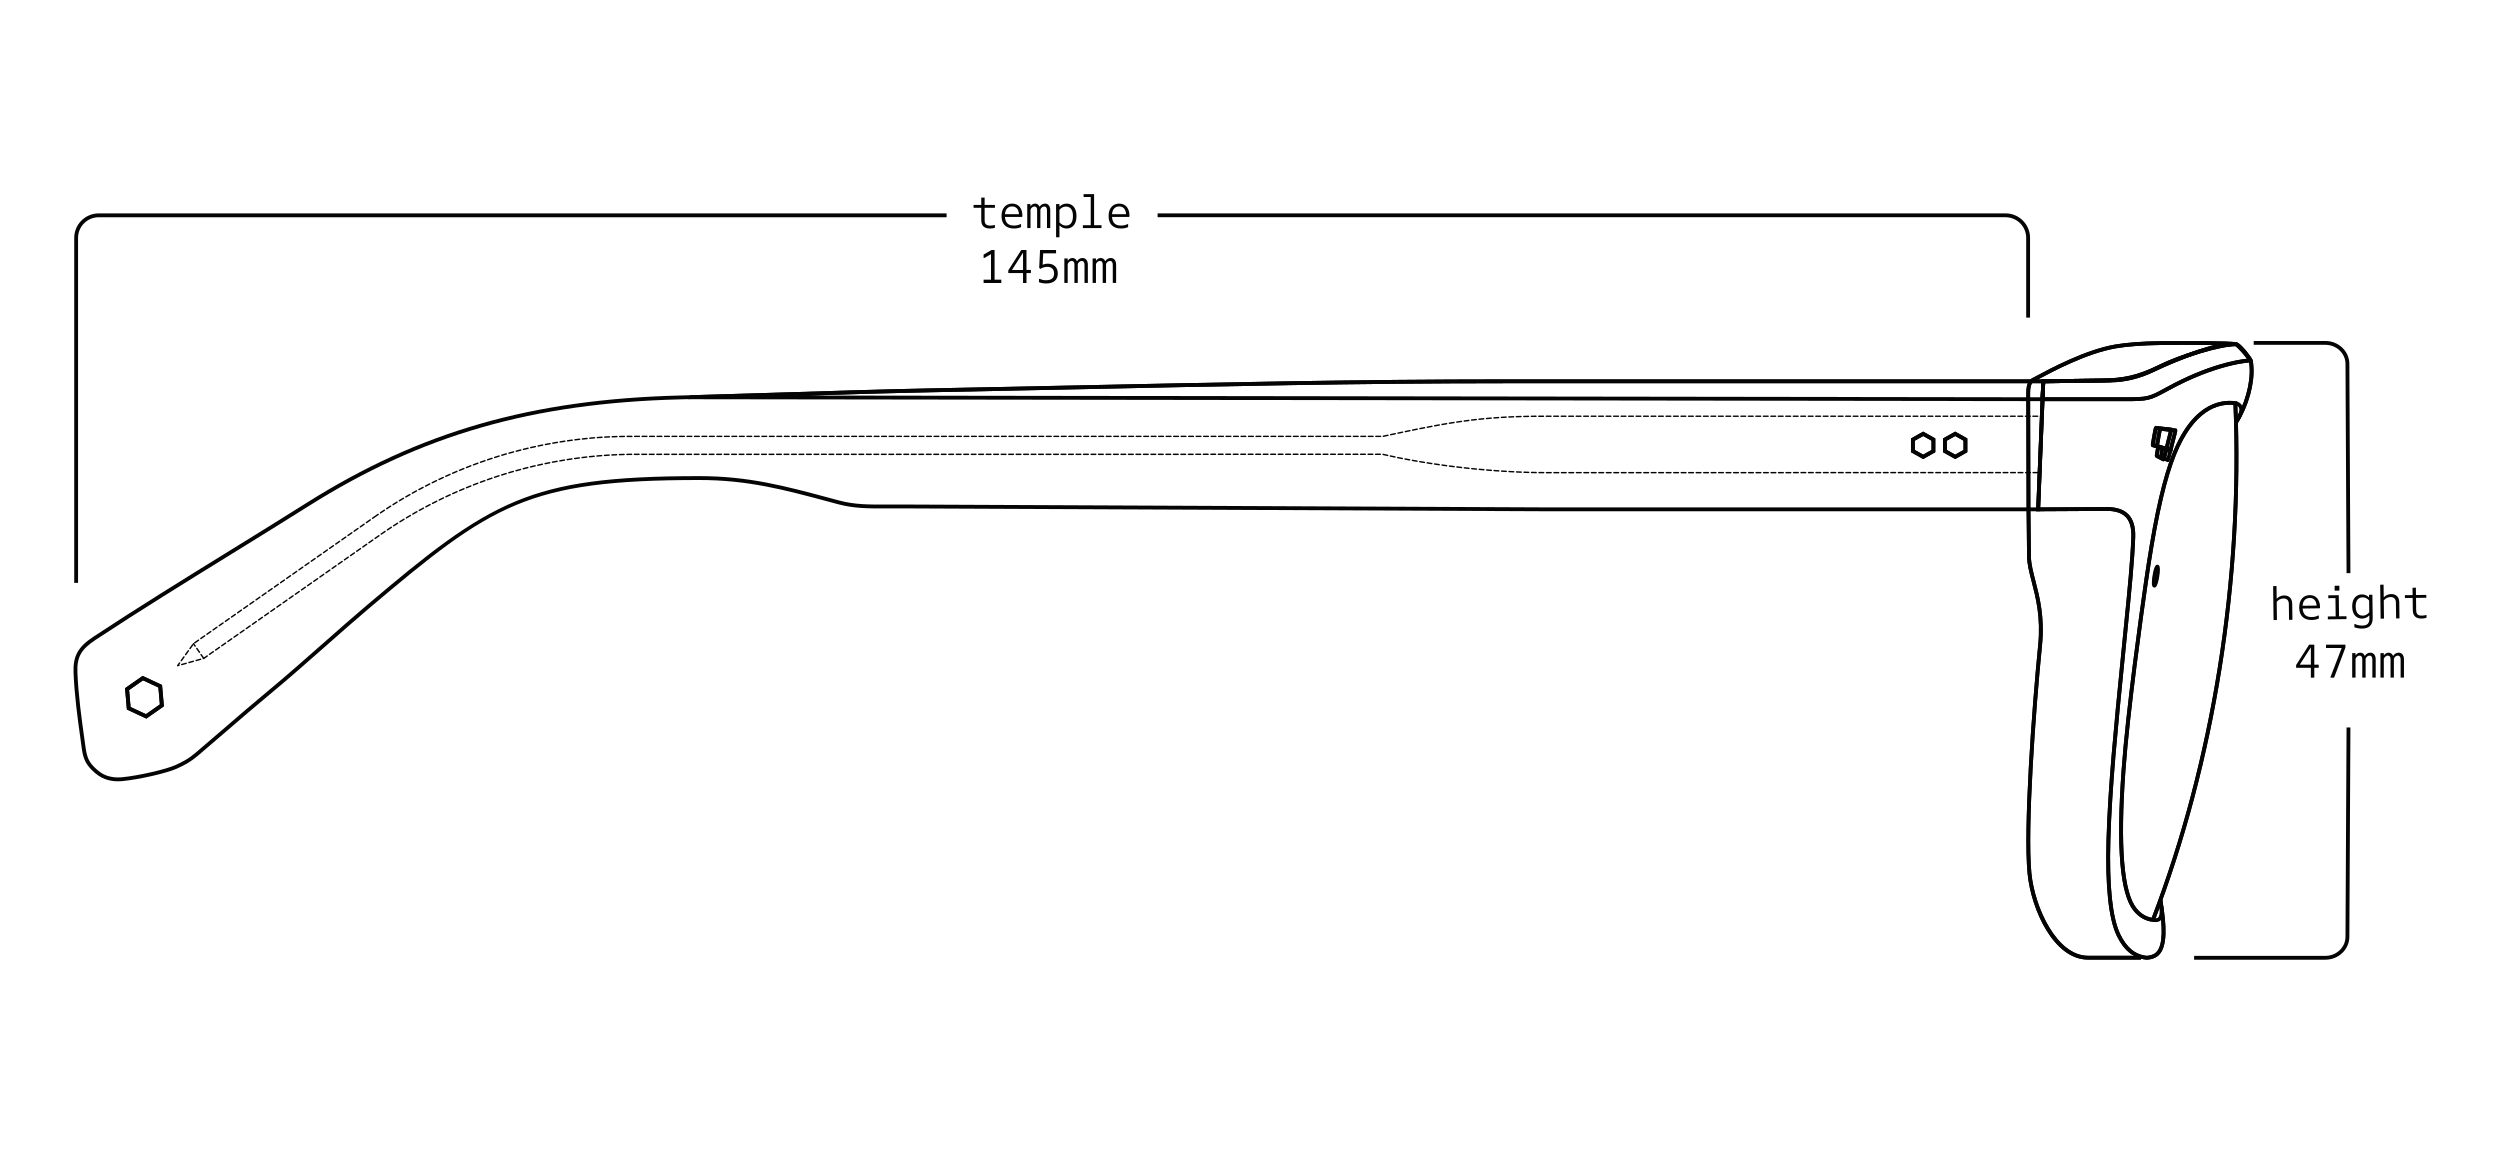 <svg viewBox="0 0 1300 600" xmlns="http://www.w3.org/2000/svg" data-name="Layer 1" id="Layer_1">
  <defs>
    <style>
      .cls-1 {
        fill: #040404;
      }
    </style>
  </defs>
  <path d="M40.6,303.1h-2V123.69c0-7.01,5.71-12.72,12.72-12.72h440.91v2H51.31c-5.91,0-10.72,4.81-10.72,10.72v179.42h.01Z" class="cls-1"></path>
  <path d="M1055.62,165.16h-2v-41.48c0-5.91-4.81-10.72-10.72-10.72h-440.94v-2h440.94c7.01,0,12.72,5.71,12.72,12.72v41.48Z" class="cls-1"></path>
  <path d="M510.26,108.06h-4.01v-1.49h4.01v-3.82h1.75v3.82h5.35v1.49h-5.35v6.34c0,2.18.91,2.9,2.9,2.9.86,0,1.73-.14,2.42-.34v1.51c-.55.17-1.58.36-2.54.36-2.9,0-4.54-1.34-4.54-4.39v-6.38h.01Z" class="cls-1"></path>
  <path d="M530.95,116.55v1.54c-.98.46-2.23.74-3.7.74-3.96,0-6.46-2.14-6.46-6.48s2.47-6.48,5.5-6.48c3.48,0,5.35,2.59,5.35,6.26v.43l-.24.24h-8.83c.24,3.34,1.94,4.49,4.73,4.49,1.25,0,2.33-.24,3.29-.74h.36ZM529.87,111.37c-.19-2.79-1.61-4.01-3.58-4.01s-3.5,1.25-3.72,4.01h7.3Z" class="cls-1"></path>
  <path d="M534.14,106.11h1.7v1.03l.1.07c.53-.84,1.34-1.34,2.38-1.34s1.8.62,2.21,1.58h.12c.53-.89,1.49-1.58,2.74-1.58,1.49,0,2.74,1.08,2.74,3.43v9.29h-1.7v-9.22c0-1.54-.65-1.99-1.44-1.99s-1.58.58-1.99,1.56v9.65h-1.7v-9.46c0-1.22-.58-1.75-1.39-1.75s-1.56.58-2.04,1.56v9.65h-1.7v-12.48h-.03Z" class="cls-1"></path>
  <path d="M549.16,106.11h1.75v1.25l.1.07c.96-1.03,2.26-1.56,3.67-1.56,2.38,0,5.09,1.56,5.09,6.48s-2.71,6.48-5.09,6.48c-1.42,0-2.71-.53-3.67-1.56l-.1.07v6.05h-1.75v-17.28h0ZM550.91,115.62c1.01,1.1,2.02,1.68,3.38,1.68,1.85,0,3.65-1.1,3.65-4.94s-1.8-4.94-3.65-4.94c-1.37,0-2.38.58-3.38,1.68v6.53h0Z" class="cls-1"></path>
  <path d="M563.1,117.11h4.08v-14.67h-3.72v-1.49h5.47v16.15h3.86v1.49h-9.7v-1.49h.01Z" class="cls-1"></path>
  <path d="M586.63,116.55v1.54c-.98.46-2.23.74-3.7.74-3.96,0-6.46-2.14-6.46-6.48s2.47-6.48,5.5-6.48c3.48,0,5.35,2.59,5.35,6.26v.43l-.24.24h-8.83c.24,3.34,1.94,4.49,4.73,4.49,1.25,0,2.33-.24,3.29-.74h.36ZM585.55,111.37c-.19-2.79-1.61-4.01-3.58-4.01s-3.5,1.25-3.72,4.01h7.3Z" class="cls-1"></path>
  <path d="M511.47,145.43h3.85v-13.16l-.1-.07-3.38,1.96h-.37v-1.76l4.12-2.4h1.59v15.44h3.5v1.72h-9.21v-1.72h0Z" class="cls-1"></path>
  <path d="M524.31,140.58l6.76-10.59h2.7v10.39h2.3v1.62h-2.3v5.15h-1.79v-5.15h-7.67v-1.42h0ZM531.98,140.39v-8.85h-.1l-5.61,8.75v.1h5.71,0Z" class="cls-1"></path>
  <path d="M540.26,145.04h.37c1.08.44,2.03.69,3.31.69,2.89,0,4.19-1.25,4.19-3.48s-1.3-3.5-3.53-3.5c-1.42,0-2.72.52-3.63,1.08l-.59-.51.44-9.31h8.33v1.71h-6.69l-.29,5.98c.69-.37,1.74-.59,2.77-.59,3.01,0,5.12,1.86,5.12,5.12s-2.13,5.17-6.05,5.17c-1.35,0-2.67-.22-3.75-.66v-1.69h0Z" class="cls-1"></path>
  <path d="M553.46,134.41h1.74v1.05l.1.07c.54-.86,1.37-1.37,2.43-1.37s1.84.64,2.25,1.62h.12c.54-.91,1.52-1.62,2.79-1.62,1.52,0,2.79,1.1,2.79,3.5v9.48h-1.74v-9.41c0-1.57-.66-2.04-1.47-2.04s-1.62.59-2.03,1.59v9.85h-1.74v-9.66c0-1.25-.59-1.79-1.42-1.79s-1.59.59-2.08,1.59v9.85h-1.74v-12.74.03Z" class="cls-1"></path>
  <path d="M568.16,134.41h1.74v1.05l.1.07c.54-.86,1.37-1.37,2.43-1.37s1.84.64,2.25,1.62h.12c.54-.91,1.52-1.62,2.79-1.62,1.52,0,2.79,1.1,2.79,3.5v9.48h-1.74v-9.41c0-1.57-.66-2.04-1.47-2.04s-1.62.59-2.03,1.59v9.85h-1.74v-9.66c0-1.25-.59-1.79-1.42-1.79s-1.59.59-2.08,1.59v9.85h-1.74v-12.74.03Z" class="cls-1"></path>
  <path d="M1182.04,304.78l1.75-.02.08,6.43.1.07c.97-1.02,2.31-1.61,3.77-1.63,2.02-.03,4.17,1.05,4.21,4.27l.11,8.4-1.75.02-.11-8.23c-.03-2.14-1.24-2.91-2.78-2.89-1.32.02-2.63.61-3.53,1.75l.12,9.46-1.75.02-.23-17.64h.01Z" class="cls-1"></path>
  <path d="M1205.79,320.07l.02,1.54c-.98.47-2.22.77-3.69.79-3.96.05-6.48-2.05-6.54-6.39-.06-4.3,2.39-6.51,5.41-6.55,3.48-.05,5.39,2.52,5.43,6.19v.43l-.23.24-8.83.12c.28,3.33,2,4.46,4.79,4.42,1.25-.02,2.33-.27,3.28-.79h.36,0ZM1204.64,314.9c-.23-2.78-1.66-3.99-3.63-3.96-1.92.02-3.49,1.29-3.67,4.06l7.29-.1h.01Z" class="cls-1"></path>
  <path d="M1210.47,320.56l4.08-.05-.12-9.5-3.72.05-.02-1.49,5.47-.07.14,10.99,3.86-.05.02,1.49-9.7.13-.02-1.49h.01ZM1214.01,304.6l2.45-.03.03,2.54-2.45.03-.03-2.54Z" class="cls-1"></path>
  <path d="M1224.28,324.53h.41c1.11.53,2.41.78,3.71.76,2.5-.03,3.71-1.01,3.67-3.72l-.02-1.44-.1-.07c-.95,1.04-2.21,1.59-3.6,1.61-2.4.03-5.16-1.45-5.22-6.22-.06-4.78,2.65-6.32,5.05-6.36,1.39-.02,2.67.49,3.64,1.51l.09-.07-.02-1.25,1.75-.02.16,11.98c.05,3.94-1.92,5.57-5.5,5.62-1.46.02-2.96-.25-4.02-.71l-.02-1.61h.02ZM1231.94,312.26c-1-1.09-1.99-1.65-3.36-1.64-1.87.02-3.68,1.1-3.63,4.8.05,3.7,1.89,4.73,3.73,4.7,1.37-.02,2.34-.61,3.34-1.72l-.08-6.14h0Z" class="cls-1"></path>
  <path d="M1237.71,304.05l1.75-.02.08,6.43.1.07c.97-1.02,2.31-1.61,3.77-1.63,2.02-.03,4.17,1.05,4.21,4.27l.11,8.4-1.75.02-.11-8.23c-.03-2.14-1.24-2.91-2.78-2.89-1.32.02-2.63.61-3.53,1.75l.12,9.46-1.75.02-.23-17.64h.01Z" class="cls-1"></path>
  <path d="M1254.58,310.93l-4.01.05-.02-1.49,4.01-.05-.05-3.82,1.75-.02.05,3.82,5.35-.07.02,1.49-5.35.07.08,6.34c.03,2.18.95,2.89,2.94,2.87.86-.01,1.73-.17,2.42-.37l.02,1.51c-.55.18-1.58.38-2.54.39-2.9.04-4.55-1.29-4.59-4.33l-.08-6.38h0Z" class="cls-1"></path>
  <path d="M1193.98,345.82l6.76-10.59h2.7v10.39h2.3v1.62h-2.3v5.15h-1.79v-5.15h-7.67v-1.42h0ZM1201.65,345.62v-8.85h-.1l-5.61,8.75v.1h5.71Z" class="cls-1"></path>
  <path d="M1211.87,352.02l5.76-14.97v-.1h-8.11v-1.72h10.1v1.52l-5.88,15.63h-1.86v-.37h-.01Z" class="cls-1"></path>
  <path d="M1223.14,339.64h1.74v1.05l.1.07c.54-.86,1.37-1.37,2.43-1.37s1.84.64,2.25,1.62h.12c.54-.91,1.52-1.62,2.79-1.62,1.52,0,2.79,1.1,2.79,3.5v9.48h-1.74v-9.41c0-1.57-.66-2.03-1.47-2.03s-1.62.59-2.03,1.59v9.85h-1.74v-9.66c0-1.25-.59-1.79-1.42-1.79s-1.59.59-2.08,1.59v9.85h-1.74v-12.74.02Z" class="cls-1"></path>
  <path d="M1237.84,339.64h1.74v1.05l.1.07c.54-.86,1.37-1.37,2.43-1.37s1.84.64,2.25,1.62h.12c.54-.91,1.52-1.62,2.79-1.62,1.52,0,2.79,1.1,2.79,3.5v9.48h-1.74v-9.41c0-1.57-.66-2.03-1.47-2.03s-1.62.59-2.03,1.59v9.85h-1.74v-9.66c0-1.25-.59-1.79-1.42-1.79s-1.59.59-2.08,1.59v9.85h-1.74v-12.74.02Z" class="cls-1"></path>
  <path d="M1209.21,499.05h-68.27v-2h68.27c5.76,0,10.45-4.45,10.45-9.92l.55-108.83h2l-.55,108.83c0,6.57-5.58,11.91-12.45,11.91h0Z" class="cls-1"></path>
  <path d="M1220.21,298.05l-.55-108.82c0-5.47-4.69-9.92-10.45-9.92h-37.29v-2h37.29c6.87,0,12.45,5.35,12.45,11.92l.55,108.81h-2Z" class="cls-1"></path>
  <path d="M1113.3,499.01l-26.92-.03c-.21,0-.42.01-.63.01-17.67,0-29.58-25.83-31.41-44.77-2.26-23.37,2.2-85.33,5.53-118.89,1.42-14.29-1.25-24.59-3.39-32.86-1.26-4.85-2.34-9.04-2.39-13.05l-.27-24.73-.15-60.15c-.02-5.88,1.76-7.26,3.59-8.16l.28-.14c.43-.23.96-.51,1.59-.85,6.88-3.69,25.15-13.51,40.66-16.21,5.99-1.04,14.02-1.65,23.88-1.79,8.66-.13,36.96-.17,39.38.66l-.65,1.89.32-.95-.32.95c-1.79-.57-25.4-.75-38.71-.55-9.75.14-17.68.74-23.57,1.76-15.2,2.65-33.26,12.35-40.06,16.01-.63.34-1.16.62-1.6.85l-.33.17c-1.11.55-2.49,1.23-2.47,6.37l.15,60.15.27,24.72c.04,3.76,1.1,7.84,2.32,12.57,2.18,8.43,4.9,18.91,3.45,33.56-3.33,33.49-7.78,95.27-5.53,118.5,1.71,17.72,13.16,42.96,29.47,42.96h.55l26.96.03v2-.03Z" class="cls-1"></path>
  <path d="M1113.3,499.01l-26.92-.03c-.21,0-.42.01-.63.01-17.67,0-29.58-25.83-31.41-44.77-2.26-23.37,2.2-85.33,5.53-118.89,1.42-14.29-1.25-24.59-3.39-32.86-1.26-4.85-2.34-9.04-2.39-13.05l-.27-24.73-.15-60.15c-.02-5.88,1.76-7.26,3.59-8.16l.28-.14c.43-.23.96-.51,1.59-.85,6.88-3.69,25.15-13.51,40.66-16.21,5.99-1.04,14.02-1.65,23.88-1.79,8.66-.13,36.96-.17,39.38.66l-.65,1.89.32-.95-.32.95c-1.79-.57-25.4-.75-38.71-.55-9.75.14-17.68.74-23.57,1.76-15.2,2.65-33.26,12.35-40.06,16.01-.63.34-1.16.62-1.6.85l-.33.17c-1.11.55-2.49,1.23-2.47,6.37l.15,60.15.27,24.72c.04,3.76,1.1,7.84,2.32,12.57,2.18,8.43,4.9,18.91,3.45,33.56-3.33,33.49-7.78,95.27-5.53,118.5,1.71,17.72,13.16,42.96,29.47,42.96h.55l26.96.03v2-.03Z" class="cls-1"></path>
  <path d="M1163.62,219.99l-1.68-1.08c5.22-8.09,8.45-19.64,7.85-28.07-.08-1.09-.17-2.23-.43-3.18-.44-1.07-5.4-7.36-6.7-7.68l.06-2c2.5,0,8.35,8.32,8.58,9.16.3,1.12.41,2.37.49,3.56.63,8.97-2.65,20.74-8.17,29.3h0Z" class="cls-1"></path>
  <path d="M1116.41,499.05l-.41-.04c-6.59-.69-11.75-4.9-15.35-12.52-4.17-8.82-5.94-25.53-5.27-49.68.77-27.73,4.06-60.71,7.24-92.6.47-4.72.94-9.41,1.39-14.05l.76-7.65c1.54-15.43,3.12-31.39,3.53-43.25.16-4.73-.83-8.24-2.95-10.42-2.81-2.89-7.39-3.25-10.56-3.18l-36,.21,2.74-68.58,32-.42c10.11-.24,17.75-1.46,29.15-7.16,10.34-5.17,31.26-11.73,40.03-11.73v2c-7.83,0-27.95,5.92-39.14,11.52-11.73,5.87-19.6,7.12-30,7.37l-30.12.4-2.58,64.59,33.91-.2c3.56-.03,8.66.35,12.01,3.79,2.51,2.59,3.7,6.59,3.51,11.88-.41,11.92-2,27.91-3.54,43.38l-.76,7.65c-.46,4.64-.92,9.33-1.39,14.05-3.17,31.86-6.46,64.8-7.23,92.46-.66,23.83,1.04,40.23,5.08,48.76,3.33,7.04,7.83,10.77,13.75,11.39l.22.02c2.57-.24,4.17-.99,5.34-2.5,2.84-3.68,3.05-12.3.64-26.33l1.97-.34c2.55,14.82,2.22,23.68-1.02,27.89-1.97,2.55-4.69,3.09-6.84,3.28h-.11Z" class="cls-1"></path>
  <path d="M1116.41,499.05l-.41-.04c-6.59-.69-11.75-4.9-15.35-12.52-4.17-8.82-5.94-25.53-5.27-49.68.77-27.73,4.06-60.71,7.24-92.6.47-4.72.94-9.41,1.39-14.05l.76-7.65c1.54-15.43,3.12-31.39,3.53-43.25.16-4.73-.83-8.24-2.95-10.42-2.81-2.89-7.39-3.25-10.56-3.18l-36,.21,2.74-68.58,32-.42c10.11-.24,17.75-1.46,29.15-7.16,10.34-5.17,31.26-11.73,40.03-11.73,2.5,0,8.35,8.32,8.58,9.16.3,1.12.41,2.37.49,3.56.63,8.97-2.65,20.74-8.17,29.3l-1.68-1.08c5.22-8.09,8.45-19.64,7.85-28.07-.08-1.09-.17-2.23-.43-3.18-.44-1.07-5.4-7.36-6.7-7.68-7.77,0-27.89,5.92-39.08,11.52-11.73,5.87-19.6,7.12-30,7.37l-30.12.4-2.58,64.59,33.91-.2c3.56-.03,8.66.35,12.01,3.79,2.51,2.59,3.7,6.59,3.51,11.88-.41,11.92-2,27.91-3.54,43.38l-.76,7.65c-.46,4.64-.92,9.33-1.39,14.05-3.17,31.86-6.46,64.8-7.23,92.46-.66,23.83,1.04,40.23,5.08,48.76,3.33,7.04,7.83,10.77,13.75,11.39l.22.02c2.57-.24,4.17-.99,5.34-2.5,2.84-3.68,3.05-12.3.64-26.33l1.97-.34c2.55,14.82,2.22,23.68-1.02,27.89-1.97,2.55-4.69,3.09-6.84,3.28h-.11Z" class="cls-1"></path>
  <path d="M1120.21,479.39l-.75-.07c-3.73-.35-7.16-2.29-9.91-5.6-7.18-8.67-9.24-32.64-6.32-73.31,2.21-30.92,9.39-82.05,11.54-96.99,4.25-29.58,8.3-48.98,13.12-62.91,10.51-30.34,26.19-32.98,34.61-31.85l.83.11.04.84c3.88,91.34-11.35,186.89-42.89,269.06l-.27.71h0ZM1159.47,210.46c-8.16,0-20.74,4.84-29.69,30.7-4.78,13.81-8.8,33.1-13.03,62.54-2.15,14.92-9.32,65.99-11.52,96.84-2.85,39.57-.88,63.75,5.86,71.89,2.21,2.67,4.9,4.32,7.81,4.79,31.16-81.5,46.24-176.14,42.51-266.67-.61-.06-1.26-.09-1.93-.09h-.01Z" class="cls-1"></path>
  <path d="M1120.21,479.39l-.75-.07c-3.73-.35-7.16-2.29-9.91-5.6-7.18-8.67-9.24-32.64-6.32-73.31,2.21-30.92,9.39-82.05,11.54-96.99,4.25-29.58,8.3-48.98,13.12-62.91,10.51-30.34,26.19-32.98,34.61-31.85l.83.11.04.84c3.88,91.34-11.35,186.89-42.89,269.06l-.27.71h0ZM1159.47,210.46c-8.16,0-20.74,4.84-29.69,30.7-4.78,13.81-8.8,33.1-13.03,62.54-2.15,14.92-9.32,65.99-11.52,96.84-2.85,39.57-.88,63.75,5.86,71.89,2.21,2.67,4.9,4.32,7.81,4.79,31.16-81.5,46.24-176.14,42.51-266.67-.61-.06-1.26-.09-1.93-.09h-.01Z" class="cls-1"></path>
  <path d="M1120.3,305.53c-.06,0-.12,0-.18-.01-1.16-.18-1.14-1.71-1.14-2.52,0-1,.13-2.3.35-3.67.94-5.92,2.06-5.75,2.67-5.65,1.16.18,1.14,1.71,1.14,2.52,0,1-.13,2.31-.35,3.67-.28,1.74-.88,4.76-1.8,5.43-.21.15-.45.23-.69.23Z" class="cls-1"></path>
  <path d="M1120.6,304.06c-.08,0-.16,0-.24-.02l-.41-.06-.32-.39c-.41-.56-.43-1.98-.08-4.23.65-4.1,1.44-4.32,2.21-4.2l.41.06.32.39c.41.56.43,1.98.08,4.23-.58,3.65-1.3,4.22-1.97,4.22Z" class="cls-1"></path>
  <path d="M1121.05,479.48c-.58,0-1.14-.09-1.6-.16l.25-1.99h.07c1.12.19,1.96.28,2.47-.25.57-.58,1.35-2.51.16-8.85l1.97-.37c1.06,5.67.83,9.04-.7,10.62-.77.79-1.73,1-2.62,1Z" class="cls-1"></path>
  <path d="M1163.6,220.02l-1.64-1.14c2.14-3.07,2.94-5.53,2.26-6.93-.54-1.12-1.9-1.29-1.92-1.29l.12-2c.69.04,2.69.56,3.59,2.42,1.04,2.14.22,5.15-2.42,8.95h.01Z" class="cls-1"></path>
  <path d="M1127.19,234.87l-7.92-2.37c-1.01-.23-.84-1.38-.68-2.4l1.1-6.14c.28-1.84.72-2.13.88-2.25l.36-.25.38.07,8.22.93.24.38c.25.4.22.87-.11,2.18l-2.48,9.82v.03ZM1120.52,230.79l5.25,1.57,1.97-7.8c.03-.11.05-.21.07-.3l-6-.64c-.05.2-.1.44-.14.68l-1.1,6.14c-.02.14-.04.26-.05.35h0ZM1119.78,230.57l.12.04s-.08-.03-.12-.04ZM1121.06,223.54h.02-.02Z" class="cls-1"></path>
  <path d="M1127.19,234.87l-7.92-2.37c-1.01-.23-.84-1.38-.68-2.4l1.1-6.14c.28-1.84.72-2.13.88-2.25l.36-.25.38.07,8.22.93.24.38c.25.4.22.87-.11,2.18l-2.48,9.82v.03ZM1120.52,230.79l5.25,1.57,1.97-7.8c.03-.11.05-.21.07-.3l-6-.64c-.05.2-.1.44-.14.68l-1.1,6.14c-.02.14-.04.26-.05.35h0ZM1119.78,230.57l.12.04s-.08-.03-.12-.04ZM1121.06,223.54h.02-.02Z" class="cls-1"></path>
  <path d="M1125.02,239.86c-.1,0-.21,0-.33-.04l-.24-.09-3.48-1.83c-.58-.48-.51-.92-.27-2.35l.73-4.25,6.27,1.59-1.19,4.69c-.32,1.26-.58,2.28-1.48,2.28h-.01ZM1122.57,236.5l1.89.98c.04-.16.08-.31.1-.4l.7-2.75-2.23-.57-.36,2.1c-.03.17-.07.41-.1.63h0Z" class="cls-1"></path>
  <path d="M1125.02,239.86c-.1,0-.21,0-.33-.04l-.24-.09-3.48-1.83c-.58-.48-.51-.92-.27-2.35l.73-4.25,6.27,1.59-1.19,4.69c-.32,1.26-.58,2.28-1.48,2.28h-.01ZM1122.57,236.5l1.89.98c.04-.16.08-.31.1-.4l.7-2.75-2.23-.57-.36,2.1c-.03.17-.07.41-.1.63h0Z" class="cls-1"></path>
  <path d="M1129.42,235.29l-7.92-2.37c-1.01-.24-.83-1.38-.68-2.4l1.1-6.14c.28-1.84.72-2.13.88-2.25l.36-.25.38.07,8.22.93.24.38c.22.36.26.75-.11,2.19l-2.48,9.82v.02ZM1122.75,231.21l5.25,1.57,1.97-7.8c.03-.11.05-.21.07-.3l-6-.64c-.05.2-.1.44-.14.68l-1.1,6.14c-.02.14-.04.26-.05.36h0ZM1122.02,230.99l.11.03s-.07-.02-.11-.03ZM1123.29,223.96h.02-.02Z" class="cls-1"></path>
  <path d="M1129.42,235.29l-7.92-2.37c-1.01-.24-.83-1.38-.68-2.4l1.1-6.14c.28-1.84.72-2.13.88-2.25l.36-.25.38.07,8.22.93.24.38c.22.36.26.75-.11,2.19l-2.48,9.82v.02ZM1122.75,231.21l5.25,1.57,1.97-7.8c.03-.11.05-.21.07-.3l-6-.64c-.05.2-.1.44-.14.68l-1.1,6.14c-.02.14-.04.26-.05.36h0ZM1122.02,230.99l.11.03s-.07-.02-.11-.03ZM1123.29,223.96h.02-.02Z" class="cls-1"></path>
  <path d="M1127.25,240.28c-.1,0-.21,0-.33-.04l-.24-.09-3.48-1.83c-.58-.49-.51-.92-.27-2.36l.73-4.24,6.27,1.59-1.2,4.69c-.32,1.26-.58,2.28-1.48,2.28h0ZM1124.8,236.92l1.89.98c.04-.16.08-.31.1-.4l.7-2.75-2.23-.57-.36,2.1c-.03.17-.07.41-.1.63h0Z" class="cls-1"></path>
  <path d="M61.35,406.28c-2.38,0-4.64-.39-6.73-1.16-2.36-.87-4.63-2.43-6.94-4.75-3.18-3.2-4.43-5.93-5.16-11.26l-.64-4.64c-1.55-11.18-3.15-22.74-3.63-34.62-.35-8.71,2.26-13.46,10.36-18.8,23-15.18,47.34-30.21,70.88-44.74,13.12-8.1,26.68-16.47,39.96-24.84l.53.85-.53-.85c58.94-37.13,116.94-53.82,193.96-55.8,17.36-.45,36.1-1.03,54.23-1.6,26.53-.83,53.96-1.68,77.78-2.13,25.32-.48,50.87-1.02,75.57-1.54,72.42-1.53,147.3-3.12,221.17-3.12h281.39l-2.74,68.58h-256.14l-336.82-1.51c-2.32-.01-4.5,0-6.58.01-9.52.05-17.03.1-25.55-2.18l-4.5-1.21c-23.64-6.35-42.32-11.37-67.64-11.37-89.38,0-107.81,12.71-171.45,66.55-7.11,6.01-14.97,12.94-22.57,19.65-9.6,8.46-19.52,17.21-28.56,24.69-7.64,6.32-15.93,13.46-23.95,20.37-4.96,4.27-9.65,8.31-14.18,12.16-3.73,3.17-6.75,4.8-11.02,6.72-4.74,2.13-18.72,5.51-28.27,6.44-.76.07-1.5.11-2.24.11h0ZM782.15,199.28c-73.85,0-148.72,1.59-221.13,3.12-24.7.52-50.25,1.06-75.57,1.54-23.81.45-51.24,1.3-77.75,2.13-18.13.57-36.88,1.15-54.24,1.6-76.63,1.97-134.33,18.57-192.94,55.5-13.29,8.37-26.85,16.75-39.97,24.85-23.53,14.53-47.85,29.55-70.83,44.71-7.58,5-9.79,8.98-9.46,17.05.48,11.79,2.07,23.3,3.62,34.43l.64,4.64c.74,5.41,2.07,7.58,4.59,10.12,2.1,2.12,4.13,3.52,6.22,4.28,2.44.9,5.16,1.21,8.08.93,9.21-.89,23.14-4.25,27.65-6.27,4.19-1.88,6.98-3.39,10.55-6.42,4.53-3.84,9.21-7.88,14.17-12.15,8.03-6.91,16.32-14.06,23.98-20.4,9.02-7.46,18.93-16.2,28.51-24.65,7.61-6.71,15.47-13.65,22.6-19.67,30.77-26.03,52.79-43.86,77.6-54.07,22.95-9.44,48.74-12.96,95.14-12.96,25.58,0,44.37,5.05,68.15,11.44l4.5,1.21c8.25,2.21,15.64,2.17,25.02,2.11,2.08-.01,4.26-.03,6.6-.01l336.82,1.51h254.21l2.58-64.58h-279.34Z" class="cls-1"></path>
  <path d="M1016.69,238.71l-6.33-3.56v-7.16l6.33-3.56,6.33,3.56v7.16l-6.33,3.56ZM1012.36,233.98l4.33,2.43,4.33-2.43v-4.82l-4.33-2.43-4.33,2.43v4.82Z" class="cls-1"></path>
  <path d="M1016.69,238.71l-6.33-3.56v-7.16l6.33-3.56,6.33,3.56v7.16l-6.33,3.56ZM1012.36,233.98l4.33,2.43,4.33-2.43v-4.82l-4.33-2.43-4.33,2.43v4.82Z" class="cls-1"></path>
  <path d="M1000.04,238.71l-6.33-3.56v-7.16l6.33-3.56,6.33,3.56v7.16l-6.33,3.56ZM995.72,233.98l4.33,2.43,4.33-2.43v-4.82l-4.33-2.43-4.33,2.43v4.82Z" class="cls-1"></path>
  <path d="M1000.04,238.71l-6.33-3.56v-7.16l6.33-3.56,6.33,3.56v7.16l-6.33,3.56ZM995.72,233.98l4.33,2.43,4.33-2.43v-4.82l-4.33-2.43-4.33,2.43v4.82Z" class="cls-1"></path>
  <path d="M1063.09,208.59h-.96l-704.44-1,1.01-1.98.64-.1c15.58-.42,32.2-.94,48.26-1.44,26.54-.83,53.97-1.68,77.8-2.13,25.32-.48,50.87-1.02,75.57-1.54,72.42-1.53,147.3-3.12,221.17-3.12h281.39l-.45,11.31h0ZM420.17,205.68l640.99.91.29-7.31h-279.31c-73.85,0-148.72,1.59-221.13,3.12-24.7.52-50.25,1.06-75.57,1.54-20.09.38-42.75,1.04-65.27,1.74h0Z" class="cls-1"></path>
  <path d="M1061.09,208.59l.45-11.3,35.98-.48c7.31-.1,14.33-1.79,21.46-5.18,14.78-7.03,34.04-14.29,43.81-13.65l.23.02.2.12c1.73,1,7.03,6.94,7.61,9.1l.33,1.22-1.27.04c-.16,0-16.78.62-42.4,14.66-9.68,5.3-10.32,5.46-23.04,5.46h-43.36,0ZM1063.46,199.27l-.29,7.32h41.28c12.58,0,12.75-.1,22.08-5.21,21.89-12,37.04-14.34,41.77-14.8-1.37-2.09-4.58-5.7-5.89-6.61-9.48-.48-28.8,6.93-42.57,13.48-7.4,3.52-14.69,5.28-22.29,5.38l-34.08.45h-.01Z" class="cls-1"></path>
  <path d="M1061.09,208.59l.45-11.3,35.98-.48c7.31-.1,14.33-1.79,21.46-5.18,14.78-7.03,34.04-14.29,43.81-13.65l.23.02.2.12c1.58.91,7.68,7.55,8.08,9.03l.33,1.22-1.26.04c-.17,0-17.25.69-42.87,14.73-9.68,5.3-10.32,5.46-23.04,5.46h-43.37ZM1063.46,199.27l-.29,7.32h41.28c12.57,0,12.75-.1,22.08-5.21,21.69-11.89,37.08-14.35,42.06-14.85-1.55-1.98-4.93-5.67-6.19-6.56-9.44-.48-28.8,6.93-42.57,13.48-7.4,3.52-14.69,5.28-22.29,5.38l-34.08.45h0Z" class="cls-1"></path>
  <path d="M76.09,373.67l-10.1-4.71-.97-11.1,9.13-6.39,10.1,4.71.97,11.1-9.13,6.39ZM67.89,367.64l8,3.73,7.24-5.07-.77-8.8-8-3.73-7.24,5.07.77,8.8Z" class="cls-1"></path>
  <path d="M76.09,373.67l-10.1-4.71-.97-11.1,9.13-6.39,10.1,4.71.97,11.1-9.13,6.39ZM67.89,367.64l8,3.73,7.24-5.07-.77-8.8-8-3.73-7.24,5.07.77,8.8Z" class="cls-1"></path>
  <path d="M105.94,342.74c-.12,0-.23-.06-.31-.16l-1.39-1.99c-.12-.17-.08-.4.09-.52s.4-.08.52.09l1.39,1.99c.12.17.08.4-.09.52-.06.05-.14.07-.21.07ZM103.72,339.54c-.12,0-.23-.06-.31-.16l-1.39-1.99c-.12-.17-.08-.4.09-.52s.4-.08.52.09l1.39,1.99c.12.17.08.4-.09.52-.06.05-.14.07-.21.07ZM101.49,336.35c-.12,0-.23-.06-.31-.16l-.88-1.26c-.12-.17-.08-.4.09-.52s.4-.08.52.09l.88,1.26c.12.17.08.4-.09.52-.06.05-.14.07-.21.07Z" class="cls-1"></path>
  <path d="M92.39,346.52c-.12,0-.24-.06-.31-.16-.09-.13-.09-.3,0-.43l1.01-1.4c.12-.17.36-.21.52-.09.17.12.21.36.09.52l-.47.65c.09.04.17.13.2.24.06.2-.06.41-.26.46l-.68.19s-.07.01-.1.01h0ZM94.48,345.94c-.16,0-.31-.11-.36-.27-.06-.2.06-.41.26-.46l2.34-.65c.2-.06.41.06.46.26s-.06.41-.26.46l-2.34.65s-.07.01-.1.01h0ZM98.23,344.89c-.16,0-.31-.11-.36-.27-.06-.2.06-.41.26-.46l2.34-.65c.2-.05.41.06.46.26.06.2-.06.41-.26.46l-2.34.65s-.07.01-.1.01h0ZM94.25,343.93c-.08,0-.15-.02-.22-.07-.17-.12-.21-.36-.09-.52l1.42-1.97c.12-.17.36-.21.52-.09.17.12.21.36.09.52l-1.42,1.97c-.07.1-.19.16-.3.16ZM101.98,343.84c-.16,0-.31-.11-.36-.27-.06-.2.06-.41.26-.46l2.34-.65c.2-.06.41.06.46.26s-.06.41-.26.46l-2.34.65s-.07.01-.1.01h0ZM105.73,342.8c-.16,0-.31-.11-.36-.27-.06-.2.06-.41.26-.46l.15-.04,1.76-1.23c.17-.12.4-.08.52.09.12.17.08.4-.09.52l-1.81,1.27s-.07.04-.11.05l-.21.06s-.07.01-.1.01h-.01ZM96.53,340.77c-.08,0-.15-.02-.22-.07-.17-.12-.21-.36-.09-.52l1.42-1.97c.12-.17.36-.21.52-.09.17.12.21.36.09.52l-1.42,1.97c-.07.1-.19.16-.3.16ZM108.95,340.63c-.12,0-.23-.06-.31-.16-.12-.17-.08-.4.09-.52l1.99-1.4c.17-.12.4-.08.52.09.12.17.08.4-.09.52l-1.99,1.39c-.07.05-.14.07-.21.07h0ZM112.14,338.39c-.12,0-.23-.06-.31-.16-.12-.17-.08-.4.09-.52l1.99-1.39c.17-.12.4-.08.52.09s.08.4-.09.52l-1.99,1.39c-.07.04-.14.07-.21.07ZM98.8,337.61c-.08,0-.15-.02-.22-.07-.17-.12-.21-.36-.09-.52l1.42-1.97c.12-.17.36-.21.52-.09.17.12.21.36.09.52l-1.42,1.97c-.07.1-.19.16-.3.16ZM115.33,336.16c-.12,0-.23-.06-.31-.16-.12-.17-.08-.4.09-.52l1.99-1.39c.17-.12.4-.08.52.09.12.17.08.4-.09.52l-1.99,1.39c-.07.04-.14.07-.21.07ZM101.26,334.64c-.12,0-.23-.06-.31-.16-.12-.17-.08-.4.09-.52l1.99-1.39c.17-.12.4-.08.52.09.12.17.08.4-.09.52l-1.99,1.39c-.07.04-.14.07-.21.07ZM118.52,333.93c-.12,0-.23-.06-.31-.16-.12-.17-.08-.4.09-.52l1.99-1.39c.17-.12.4-.08.52.09.12.17.08.4-.09.52l-1.99,1.39c-.07.05-.14.07-.21.07ZM104.44,332.4c-.12,0-.23-.06-.31-.16-.12-.17-.08-.4.09-.52l1.99-1.39c.17-.12.4-.08.52.09.12.17.08.4-.09.52l-1.99,1.39c-.07.04-.14.07-.21.07ZM121.71,331.7c-.12,0-.23-.06-.31-.16-.12-.17-.08-.4.09-.52l1.99-1.39c.17-.12.4-.08.52.09.12.17.08.4-.09.52l-1.99,1.39c-.07.04-.14.07-.21.07ZM107.63,330.17c-.12,0-.23-.06-.31-.16-.12-.17-.08-.4.09-.52l1.99-1.39c.17-.12.4-.08.52.09s.08.4-.09.52l-1.99,1.39c-.07.05-.14.07-.21.07ZM124.9,329.46c-.12,0-.23-.06-.31-.16-.12-.17-.08-.4.09-.52l1.99-1.39c.17-.12.4-.08.52.09.12.17.08.4-.09.52l-1.99,1.39c-.07.05-.14.07-.21.07ZM110.82,327.94c-.12,0-.23-.06-.31-.16-.12-.17-.08-.4.09-.52l1.99-1.4c.17-.12.4-.08.52.09.12.17.08.4-.09.52l-1.99,1.39c-.07.04-.14.07-.21.07h0ZM128.09,327.23c-.12,0-.23-.06-.31-.16-.12-.17-.08-.4.09-.52l1.99-1.4c.17-.12.4-.08.52.09.12.17.08.4-.09.52l-1.99,1.39c-.07.05-.14.07-.21.07h0ZM114.01,325.71c-.12,0-.23-.06-.31-.16-.12-.17-.08-.4.09-.52l1.99-1.39c.17-.12.4-.08.52.09s.08.4-.09.52l-1.99,1.39c-.07.04-.14.07-.21.07ZM131.28,325c-.12,0-.23-.06-.31-.16-.12-.17-.08-.4.09-.52l1.99-1.39c.17-.12.4-.08.52.09.12.17.08.4-.09.52l-1.99,1.39c-.07.04-.14.07-.21.07ZM117.2,323.47c-.12,0-.23-.06-.31-.16-.12-.17-.08-.4.09-.52l1.99-1.39c.17-.12.4-.08.52.09.12.17.08.4-.09.52l-1.99,1.4c-.07.04-.14.07-.21.07h0ZM134.47,322.76c-.12,0-.23-.06-.31-.16-.12-.17-.08-.4.09-.52l1.99-1.39c.17-.12.4-.08.52.09.12.17.08.4-.09.52l-1.99,1.4c-.07.04-.14.07-.21.07h0ZM120.39,321.24c-.12,0-.23-.06-.31-.16-.12-.17-.08-.4.09-.52l1.99-1.39c.17-.12.4-.08.52.09.12.17.08.4-.09.52l-1.99,1.39c-.07.05-.14.07-.21.07ZM137.65,320.53c-.12,0-.23-.06-.31-.16-.12-.17-.08-.4.09-.52l1.99-1.39c.17-.12.4-.08.52.09.12.17.08.4-.09.52l-1.99,1.39c-.07.05-.14.07-.21.07ZM123.58,319.01c-.12,0-.23-.06-.31-.16-.12-.17-.08-.4.09-.52l1.99-1.39c.17-.12.4-.08.52.09s.08.4-.09.52l-1.99,1.39c-.07.05-.14.07-.21.07ZM140.84,318.3c-.12,0-.23-.06-.31-.16-.12-.17-.08-.4.09-.52l1.99-1.39c.17-.12.4-.08.52.09.12.17.08.4-.09.52l-1.99,1.39c-.07.05-.14.07-.21.07ZM126.77,316.77c-.12,0-.23-.06-.31-.16-.12-.17-.08-.4.09-.52l1.99-1.39c.17-.12.4-.08.52.09.12.17.08.4-.09.52l-1.99,1.39c-.07.04-.14.07-.21.07ZM144.03,316.06c-.12,0-.23-.06-.31-.16-.12-.17-.08-.4.09-.52l1.99-1.39c.17-.12.4-.08.52.09.12.17.08.4-.09.52l-1.99,1.4c-.07.04-.14.07-.21.07h0ZM129.96,314.54c-.12,0-.23-.06-.31-.16-.12-.17-.08-.4.09-.52l1.99-1.39c.17-.12.4-.08.52.09s.08.4-.09.52l-1.99,1.39c-.07.04-.14.07-.21.07ZM147.22,313.83c-.12,0-.23-.06-.31-.16-.12-.17-.08-.4.09-.52l1.99-1.39c.17-.12.4-.08.52.09.12.17.08.4-.09.52l-1.99,1.39c-.07.04-.14.07-.21.07ZM133.15,312.31c-.12,0-.23-.06-.31-.16-.12-.17-.08-.4.09-.52l1.99-1.4c.17-.12.4-.08.52.09.12.17.08.4-.09.52l-1.99,1.39c-.07.05-.14.07-.21.07h0ZM150.41,311.6c-.12,0-.23-.06-.31-.16-.12-.17-.08-.4.09-.52l1.99-1.39c.17-.12.4-.08.52.09s.08.4-.09.52l-1.99,1.39c-.07.04-.14.07-.21.07ZM136.34,310.07c-.12,0-.23-.06-.31-.16-.12-.17-.08-.4.09-.52l1.99-1.39c.17-.12.4-.08.52.09s.08.4-.09.52l-1.99,1.39c-.07.05-.14.07-.21.07ZM153.6,309.37c-.12,0-.23-.06-.31-.16-.12-.17-.08-.4.09-.52l1.99-1.39c.17-.12.41-.08.52.09.12.17.08.4-.09.52l-1.99,1.39c-.07.04-.14.07-.21.07ZM139.52,307.84c-.12,0-.23-.06-.31-.16-.12-.17-.08-.4.09-.52l1.99-1.39c.17-.12.4-.08.52.09.12.17.08.4-.09.52l-1.99,1.39c-.07.04-.14.07-.21.07ZM156.79,307.13c-.12,0-.23-.06-.31-.16-.12-.17-.08-.4.09-.52l1.99-1.39c.17-.12.4-.08.52.09.12.17.08.4-.09.52l-1.99,1.39c-.07.05-.14.07-.21.07ZM142.71,305.61c-.12,0-.23-.06-.31-.16-.12-.17-.08-.4.09-.52l1.99-1.39c.17-.12.4-.08.52.09.12.17.08.4-.09.52l-1.99,1.4c-.07.05-.14.07-.21.07h0ZM159.98,304.9c-.12,0-.23-.06-.31-.16-.12-.17-.08-.4.09-.52l1.99-1.39c.17-.12.4-.08.52.09.12.17.08.4-.09.52l-1.99,1.39c-.07.05-.14.07-.21.07ZM145.9,303.38c-.12,0-.23-.06-.31-.16-.12-.17-.08-.4.09-.52l1.99-1.39c.17-.12.4-.08.52.09.12.17.08.4-.09.52l-1.99,1.39c-.07.05-.14.07-.21.07ZM163.17,302.67c-.12,0-.23-.06-.31-.16-.12-.17-.08-.4.09-.52l1.99-1.39c.17-.12.4-.08.52.09.12.17.08.4-.09.52l-1.99,1.39c-.07.05-.14.07-.21.07ZM149.09,301.14c-.12,0-.23-.06-.31-.16-.12-.17-.08-.4.09-.52l1.99-1.39c.17-.12.4-.08.52.09.12.17.08.4-.09.52l-1.99,1.39c-.07.04-.14.07-.21.07ZM166.36,300.43c-.12,0-.23-.06-.31-.16-.12-.17-.08-.4.09-.52l1.99-1.39c.17-.12.4-.08.52.09.12.17.08.4-.09.52l-1.99,1.39c-.07.05-.14.07-.21.07ZM152.28,298.91c-.12,0-.23-.06-.31-.16-.12-.17-.08-.4.09-.52l1.99-1.39c.17-.12.4-.08.52.09.12.17.08.4-.09.52l-1.99,1.39c-.07.04-.14.07-.21.07ZM169.54,298.2c-.12,0-.23-.06-.31-.16-.12-.17-.08-.4.09-.52l1.99-1.39c.17-.12.4-.08.52.09.12.17.08.4-.09.52l-1.99,1.39c-.07.04-.14.07-.21.07ZM155.47,296.68c-.12,0-.23-.06-.31-.16-.12-.17-.08-.4.09-.52l1.99-1.39c.17-.12.4-.08.52.09.12.17.08.4-.09.52l-1.99,1.39c-.07.04-.14.07-.21.07ZM172.73,295.97c-.12,0-.23-.06-.31-.16-.12-.17-.08-.4.09-.52l1.99-1.39c.17-.12.4-.08.52.09.12.17.08.4-.09.52l-1.99,1.4c-.07.04-.14.07-.21.07h0ZM158.66,294.44c-.12,0-.23-.06-.31-.16-.12-.17-.08-.4.09-.52l1.99-1.4c.17-.12.4-.08.52.09.12.17.08.4-.09.52l-1.99,1.39c-.07.04-.14.07-.21.07h0ZM175.92,293.73c-.12,0-.23-.06-.31-.16-.12-.17-.08-.4.09-.52l1.99-1.39c.17-.12.4-.08.52.09.12.17.08.4-.09.52l-1.99,1.39c-.07.05-.14.07-.21.07ZM161.85,292.21c-.12,0-.23-.06-.31-.16-.12-.17-.08-.4.09-.52l1.99-1.39c.17-.12.4-.08.52.09.12.17.08.4-.09.52l-1.99,1.39c-.07.04-.14.07-.21.07ZM179.11,291.5c-.12,0-.23-.06-.31-.16-.12-.17-.08-.4.09-.52l1.99-1.4c.17-.12.4-.08.52.09.12.17.08.4-.09.52l-1.99,1.39c-.07.04-.14.07-.21.07h0ZM165.04,289.98c-.12,0-.23-.06-.31-.16-.12-.17-.08-.4.09-.52l1.99-1.39c.17-.12.4-.08.52.09.12.17.08.4-.09.52l-1.99,1.4c-.07.04-.14.07-.21.07h0ZM182.3,289.27c-.12,0-.23-.06-.31-.16-.12-.17-.08-.4.09-.52l1.99-1.39c.17-.12.4-.08.52.09.12.17.08.4-.09.52l-1.99,1.39c-.07.04-.14.07-.21.07ZM168.23,287.74c-.12,0-.23-.06-.31-.16-.12-.17-.08-.4.09-.52l1.99-1.39c.17-.12.4-.08.52.09.12.17.08.4-.09.52l-1.99,1.39c-.07.05-.14.07-.21.07ZM185.49,287.03c-.12,0-.23-.06-.31-.16-.12-.17-.08-.4.09-.52l1.99-1.39c.17-.12.4-.08.52.09.12.17.08.4-.09.52l-1.99,1.39c-.07.04-.14.07-.21.07ZM171.41,285.51c-.12,0-.23-.06-.31-.16-.12-.17-.08-.4.09-.52l1.99-1.39c.17-.12.4-.08.52.09s.08.4-.09.52l-1.99,1.39c-.07.05-.14.07-.21.07ZM188.68,284.8c-.12,0-.23-.06-.31-.16-.12-.17-.08-.4.09-.52l1.99-1.39c.17-.12.4-.08.52.09.12.17.08.4-.09.52l-1.99,1.39c-.07.05-.14.07-.21.07ZM174.6,283.28c-.12,0-.23-.06-.31-.16-.12-.17-.08-.4.09-.52l1.99-1.39c.17-.12.4-.08.52.09.12.17.08.4-.09.52l-1.99,1.39c-.07.04-.14.07-.21.07ZM191.87,282.57c-.12,0-.23-.06-.31-.16-.12-.17-.08-.4.09-.52l1.99-1.39c.17-.12.4-.08.52.09.12.17.08.4-.09.52l-1.99,1.39c-.07.05-.14.07-.21.07ZM177.79,281.05c-.12,0-.23-.06-.31-.16-.12-.17-.08-.4.09-.52l1.99-1.39c.17-.12.4-.08.52.09.12.17.08.4-.09.52l-1.99,1.39c-.07.04-.14.07-.21.07ZM195.06,280.34c-.12,0-.23-.06-.31-.16-.12-.17-.08-.4.09-.52l1.99-1.39c.17-.12.4-.08.52.09.12.17.08.4-.09.52l-1.99,1.39c-.07.05-.14.07-.21.07ZM180.98,278.81c-.12,0-.23-.06-.31-.16-.12-.17-.08-.4.09-.52l1.99-1.39c.17-.12.4-.08.52.09.12.17.08.4-.09.52l-1.99,1.39c-.07.05-.14.07-.21.07ZM198.25,278.1c-.12,0-.24-.06-.31-.16-.12-.17-.08-.4.09-.52.67-.46,1.33-.92,2-1.38.17-.12.4-.07.52.1.12.17.07.4-.1.52-.67.45-1.34.91-2,1.37-.07.05-.14.07-.21.07h.01ZM184.17,276.58c-.12,0-.23-.06-.31-.16-.12-.17-.08-.4.09-.52l1.99-1.39c.17-.12.4-.08.52.09.12.17.08.4-.09.52l-1.99,1.39c-.07.04-.14.07-.21.07ZM201.46,275.91c-.12,0-.24-.06-.31-.17-.12-.17-.07-.41.1-.52.67-.45,1.35-.9,2.03-1.34.17-.11.41-.07.52.11.11.17.07.41-.11.52-.67.44-1.35.89-2.02,1.34-.06.04-.14.06-.21.06h0ZM187.36,274.35c-.12,0-.23-.06-.31-.16-.12-.17-.08-.4.09-.52l1.99-1.39c.17-.12.4-.08.52.09.12.17.08.4-.09.52l-1.99,1.39c-.07.05-.14.07-.21.07ZM204.71,273.77c-.12,0-.24-.06-.32-.17-.11-.17-.06-.41.11-.52.68-.44,1.36-.88,2.05-1.31.17-.11.41-.06.52.12.11.17.06.41-.12.52-.68.43-1.36.87-2.04,1.3-.06.04-.13.06-.2.06h0ZM190.55,272.11c-.12,0-.23-.06-.31-.16-.12-.17-.08-.4.09-.52l1.99-1.39c.17-.12.4-.08.52.09.12.17.08.4-.09.52l-1.99,1.4c-.07.04-.14.07-.21.07h0ZM207.99,271.69c-.12,0-.25-.06-.32-.18-.11-.18-.06-.41.12-.52.69-.43,1.38-.85,2.07-1.28.18-.11.41-.05.52.12.11.18.05.41-.12.52-.69.42-1.38.84-2.06,1.27-.06.04-.13.06-.2.06h-.01ZM193.74,269.88c-.12,0-.23-.06-.31-.16-.12-.17-.08-.4.09-.52l.91-.63c.67-.47,1.33-.93,2-1.39.17-.12.4-.07.52.1.12.17.07.4-.1.52-.67.46-1.33.92-2,1.38l-.91.63c-.07.05-.14.07-.21.07h.01ZM211.31,269.66c-.13,0-.25-.06-.32-.18-.11-.18-.05-.41.13-.51.7-.42,1.39-.83,2.09-1.24.18-.1.41-.04.51.13.11.18.04.41-.13.51-.7.41-1.39.82-2.09,1.24-.06.04-.13.05-.19.05h0ZM214.66,267.69c-.13,0-.26-.07-.33-.19-.1-.18-.04-.41.14-.51.7-.4,1.41-.81,2.11-1.21.18-.1.41-.04.51.14.1.18.04.41-.14.51-.7.4-1.41.8-2.11,1.2-.06.03-.12.05-.19.05h.01ZM197.86,267.04c-.12,0-.24-.06-.31-.17-.12-.17-.07-.4.1-.52.67-.46,1.35-.91,2.03-1.35.17-.11.4-.07.52.11.11.17.07.41-.11.52-.68.45-1.35.9-2.02,1.35-.06.04-.14.06-.21.06h0ZM218.05,265.77c-.13,0-.26-.07-.33-.19-.1-.18-.04-.41.15-.51.71-.39,1.42-.78,2.13-1.17.18-.1.41-.03.51.15.1.18.03.41-.15.51-.71.38-1.42.77-2.13,1.17-.06.03-.12.05-.18.05h0ZM201.1,264.88c-.12,0-.24-.06-.31-.17-.11-.17-.06-.41.11-.52.68-.44,1.36-.88,2.05-1.32.17-.11.41-.06.52.11.11.17.06.41-.11.52-.68.44-1.36.87-2.04,1.32-.06.04-.13.06-.21.06h-.01ZM221.47,263.91c-.13,0-.26-.07-.33-.2-.1-.18-.03-.41.15-.51.71-.38,1.43-.76,2.15-1.13.18-.09.41-.02.51.16.1.18.02.41-.16.51-.72.37-1.43.75-2.14,1.13-.06.03-.12.04-.18.04h0ZM204.39,262.78c-.12,0-.25-.06-.32-.18-.11-.17-.06-.41.12-.52.69-.43,1.38-.86,2.07-1.29.18-.11.41-.05.52.12.11.18.05.41-.12.52-.69.42-1.38.85-2.06,1.28-.06.04-.13.06-.2.06h-.01ZM224.91,262.11c-.14,0-.27-.07-.33-.2-.09-.18-.02-.41.16-.5.72-.37,1.45-.74,2.17-1.1.18-.09.41-.02.5.17.09.18.02.41-.17.5-.72.36-1.44.72-2.16,1.09-.05.03-.11.04-.17.04ZM207.7,260.74c-.13,0-.25-.06-.32-.18-.11-.18-.05-.41.13-.52.7-.42,1.39-.84,2.09-1.25.18-.1.41-.05.51.13.11.18.05.41-.13.51-.7.41-1.39.83-2.08,1.25-.06.04-.13.05-.19.05h0ZM228.39,260.36c-.14,0-.27-.08-.34-.21-.09-.19,0-.41.17-.5.73-.36,1.46-.71,2.19-1.06.19-.09.41,0,.5.18.09.19,0,.41-.18.5-.73.35-1.46.7-2.18,1.06-.05.03-.11.04-.17.04h0ZM211.05,258.75c-.13,0-.25-.07-.32-.19-.1-.18-.04-.41.14-.51.7-.41,1.41-.81,2.11-1.21.18-.1.41-.04.51.14.1.18.04.41-.14.51-.7.4-1.4.8-2.1,1.21-.06.03-.12.05-.19.05h0ZM231.9,258.68c-.14,0-.28-.08-.34-.22-.09-.19,0-.41.18-.5.73-.35,1.47-.69,2.21-1.02.19-.09.41,0,.5.18.09.19,0,.41-.18.5-.74.34-1.47.68-2.2,1.02-.05.02-.11.04-.16.04h-.01ZM235.43,257.05c-.14,0-.28-.08-.34-.22-.08-.19,0-.41.19-.5.74-.33,1.48-.66,2.22-.99.19-.08.41,0,.49.19s0,.41-.19.49c-.74.32-1.48.65-2.22.98-.05.02-.1.03-.15.03v.02ZM214.44,256.82c-.13,0-.26-.07-.33-.19-.1-.18-.04-.41.14-.51.71-.4,1.42-.79,2.13-1.18.18-.1.41-.03.51.15.1.18.03.41-.15.51-.71.39-1.42.78-2.13,1.17-.06.03-.12.05-.18.05h0ZM239,255.48c-.15,0-.28-.08-.34-.23-.08-.19,0-.41.2-.49.74-.32,1.49-.64,2.24-.95.19-.08.41,0,.49.2s0,.41-.2.49c-.75.31-1.49.63-2.23.95-.05.02-.1.03-.15.03h-.01ZM217.85,254.95c-.13,0-.26-.07-.33-.2-.1-.18-.03-.41.15-.51.71-.38,1.43-.77,2.15-1.14.18-.1.41-.03.51.16.1.18.03.41-.16.51-.72.38-1.43.75-2.14,1.14-.06.03-.12.04-.18.04h0ZM242.58,253.98c-.15,0-.29-.09-.35-.23-.08-.19,0-.41.2-.49.75-.31,1.5-.61,2.26-.91.19-.07.41.02.49.21s-.02.41-.21.49c-.75.3-1.5.6-2.25.91-.05.02-.09.03-.14.03h0ZM221.3,253.13c-.14,0-.27-.07-.33-.2-.1-.18-.02-.41.16-.5.72-.37,1.45-.74,2.17-1.11.18-.09.41-.02.5.17.09.18.02.41-.17.5-.72.36-1.44.73-2.16,1.1-.05.03-.11.04-.17.04ZM246.19,252.53c-.15,0-.29-.09-.35-.24-.08-.19.02-.41.21-.49.76-.29,1.51-.59,2.27-.87.2-.07.41.02.48.22s-.02.41-.22.48c-.76.29-1.51.58-2.27.87-.04.02-.09.03-.14.03h.02ZM224.78,251.38c-.14,0-.27-.08-.34-.21-.09-.19-.02-.41.17-.5.73-.36,1.46-.72,2.19-1.07.19-.09.41,0,.5.17s0,.41-.17.5c-.73.35-1.46.71-2.18,1.07-.05.03-.11.04-.17.04h0ZM249.83,251.14c-.15,0-.3-.09-.35-.25-.07-.19.03-.41.22-.48.76-.28,1.52-.56,2.29-.83.2-.07.41.03.48.23.07.19-.03.41-.23.48-.76.27-1.52.55-2.28.83-.04.02-.09.02-.13.02h0ZM253.49,249.82c-.15,0-.3-.1-.35-.25-.07-.2.03-.41.23-.48.76-.27,1.53-.54,2.3-.8.2-.07.41.04.48.23s-.04.41-.23.48c-.77.26-1.53.53-2.29.79-.04,0-.08.02-.12.02h-.02ZM228.28,249.68c-.14,0-.27-.08-.34-.21-.09-.19,0-.41.18-.5.73-.35,1.47-.69,2.21-1.03.18-.09.41,0,.5.18.09.19,0,.41-.18.5-.73.34-1.47.68-2.2,1.03-.05.02-.11.04-.16.04h-.01ZM257.17,248.55c-.16,0-.3-.1-.36-.26-.07-.2.04-.41.24-.47.77-.26,1.54-.51,2.31-.76.2-.06.41.05.47.24.06.2-.04.41-.24.47-.77.25-1.54.5-2.31.75-.04,0-.08.02-.12.02h0ZM231.81,248.04c-.14,0-.28-.08-.34-.22-.08-.19,0-.41.19-.5.74-.33,1.48-.67,2.22-.99.19-.09.41,0,.49.19s0,.41-.19.49c-.74.33-1.48.66-2.21.99-.05.02-.1.03-.16.03h0ZM260.88,247.35c-.16,0-.31-.1-.36-.26-.06-.2.05-.41.25-.47.77-.24,1.55-.48,2.33-.72.2-.07.41.05.47.25s-.05.41-.25.47c-.77.24-1.55.47-2.32.72-.04,0-.08.02-.11.02h0ZM235.37,246.46c-.14,0-.28-.08-.34-.23-.08-.19,0-.41.19-.49.74-.32,1.49-.64,2.24-.96.19-.08.41,0,.49.2.08.19,0,.41-.2.49-.75.31-1.49.63-2.23.95-.05.02-.1.03-.15.03h0ZM264.6,246.21c-.16,0-.31-.11-.36-.27-.06-.2.05-.41.25-.47.78-.23,1.56-.46,2.34-.68.19-.06.41.06.46.26s-.06.41-.26.46c-.78.22-1.55.45-2.33.68-.04,0-.07.02-.11.02h0ZM819.75,246.15c-.21,0-.38-.17-.38-.38s.17-.38.38-.38h2.43c.21,0,.38.17.38.37s-.17.38-.38.38h-2.43ZM818.28,246.15h-2.43c-.21,0-.38-.17-.38-.38s.17-.38.38-.38h2.43c.21,0,.38.17.38.38s-.17.38-.38.38ZM814.39,246.15h-2.43c-.21,0-.38-.17-.38-.38s.17-.38.38-.38h2.43c.21,0,.38.17.38.38s-.17.38-.38.38ZM810.5,246.15h-2.43c-.21,0-.38-.17-.38-.38s.17-.38.38-.38h2.43c.21,0,.38.17.38.38s-.17.38-.38.38ZM806.6,246.15h-2.43c-.21,0-.38-.17-.38-.38s.17-.38.38-.38h2.43c.21,0,.38.17.38.38s-.17.38-.38.38ZM858.68,246.15c-.21,0-.38-.17-.38-.38s.17-.38.38-.38h2.43c.21,0,.38.17.38.37s-.17.38-.38.38h-2.43ZM857.22,246.15h-2.43c-.21,0-.38-.17-.38-.38s.17-.38.38-.38h2.43c.21,0,.38.17.38.38s-.17.38-.38.38ZM853.32,246.15h-2.43c-.21,0-.38-.17-.38-.38s.17-.38.38-.38h2.43c.21,0,.38.17.38.38s-.17.38-.38.38ZM849.43,246.15h-2.43c-.21,0-.38-.17-.38-.38s.17-.38.38-.38h2.43c.21,0,.38.17.38.38s-.17.38-.38.38ZM845.54,246.15h-2.43c-.21,0-.38-.17-.38-.38s.17-.38.38-.38h2.43c.21,0,.38.17.38.38s-.17.38-.38.38ZM841.64,246.15h-2.43c-.21,0-.38-.17-.38-.38s.17-.38.38-.38h2.43c.21,0,.38.17.38.38s-.17.38-.38.38ZM837.75,246.15h-2.43c-.21,0-.38-.17-.38-.38s.17-.38.38-.38h2.43c.21,0,.38.17.38.38s-.17.38-.38.38ZM833.86,246.15h-2.43c-.21,0-.38-.17-.38-.38s.17-.38.38-.38h2.43c.21,0,.38.17.38.38s-.17.38-.38.38ZM829.96,246.15h-2.43c-.21,0-.38-.17-.38-.38s.17-.38.38-.38h2.43c.21,0,.38.17.38.38s-.17.38-.38.38ZM826.07,246.15h-2.43c-.21,0-.38-.17-.38-.38s.17-.38.38-.38h2.43c.21,0,.38.17.38.38s-.17.38-.38.38ZM893.72,246.15c-.21,0-.38-.17-.38-.38s.17-.38.38-.38h2.43c.21,0,.38.17.38.37s-.17.38-.38.38h-2.43ZM892.25,246.15h-2.43c-.21,0-.38-.17-.38-.38s.17-.38.38-.38h2.43c.21,0,.38.17.38.38s-.17.38-.38.38ZM888.36,246.15h-2.43c-.21,0-.38-.17-.38-.38s.17-.38.38-.38h2.43c.21,0,.38.17.38.38s-.17.38-.38.38ZM884.47,246.15h-2.43c-.21,0-.38-.17-.38-.38s.17-.38.38-.38h2.43c.21,0,.38.17.38.38s-.17.38-.38.38ZM880.57,246.15h-2.43c-.21,0-.38-.17-.38-.38s.17-.38.38-.38h2.43c.21,0,.38.17.38.38s-.17.38-.38.38ZM876.68,246.15h-2.43c-.21,0-.38-.17-.38-.38s.17-.38.38-.38h2.43c.21,0,.38.17.38.38s-.17.38-.38.38ZM872.79,246.15h-2.43c-.21,0-.38-.17-.38-.38s.17-.38.38-.38h2.43c.21,0,.38.17.38.38s-.17.38-.38.38ZM868.89,246.15h-2.43c-.21,0-.38-.17-.38-.38s.17-.38.38-.38h2.43c.21,0,.38.17.38.38s-.17.38-.38.38ZM865,246.15h-2.43c-.21,0-.38-.17-.38-.38s.17-.38.38-.38h2.43c.21,0,.38.17.38.38s-.17.38-.38.38ZM931.18,246.15h-2.43c-.21,0-.38-.17-.38-.38s.17-.38.38-.38h2.43c.21,0,.38.17.38.38s-.17.38-.38.38ZM927.29,246.15h-2.43c-.21,0-.38-.17-.38-.38s.17-.38.38-.38h2.43c.21,0,.38.17.38.38s-.17.38-.38.38ZM923.4,246.15h-2.43c-.21,0-.38-.17-.38-.38s.17-.38.38-.38h2.43c.21,0,.38.17.38.38s-.17.38-.38.38ZM919.51,246.15h-2.43c-.21,0-.38-.17-.38-.38s.17-.38.38-.38h2.43c.21,0,.38.17.38.38s-.17.38-.38.38ZM915.61,246.15h-2.43c-.21,0-.38-.17-.38-.38s.17-.38.38-.38h2.43c.21,0,.38.17.38.38s-.17.38-.38.38ZM911.72,246.15h-2.43c-.21,0-.38-.17-.38-.38s.17-.38.38-.38h2.43c.21,0,.38.17.38.38s-.17.38-.38.38ZM907.83,246.15h-2.43c-.21,0-.38-.17-.38-.38s.17-.38.38-.38h2.43c.21,0,.38.17.38.38s-.17.38-.38.38ZM903.93,246.15h-2.43c-.21,0-.38-.17-.38-.38s.17-.38.38-.38h2.43c.21,0,.38.17.38.38s-.17.38-.38.38ZM900.04,246.15h-2.43c-.21,0-.38-.17-.38-.38s.17-.38.38-.38h2.43c.21,0,.38.17.38.38s-.17.38-.38.38ZM967.68,246.14c-.21,0-.38-.17-.38-.38s.17-.38.38-.38h2.43c.21,0,.38.17.38.37s-.17.38-.38.38h-2.43ZM966.22,246.14h-2.43c-.21,0-.38-.17-.38-.38s.17-.38.38-.38h2.43c.21,0,.38.17.38.38s-.17.38-.38.38ZM962.33,246.14h-2.43c-.21,0-.38-.17-.38-.38s.17-.38.38-.38h2.43c.21,0,.38.17.38.38s-.17.38-.38.38ZM958.44,246.14h-2.43c-.21,0-.38-.17-.38-.38s.17-.38.38-.38h2.43c.21,0,.38.17.38.38s-.17.38-.38.38ZM954.54,246.14h-2.43c-.21,0-.38-.17-.38-.38s.17-.38.38-.38h2.43c.21,0,.38.17.38.38s-.17.38-.38.38ZM950.65,246.14h-2.43c-.21,0-.38-.17-.38-.38s.17-.38.38-.38h2.43c.21,0,.38.17.38.38s-.17.38-.38.38ZM946.76,246.14h-2.43c-.21,0-.38-.17-.38-.38s.17-.38.38-.38h2.43c.21,0,.38.17.38.38s-.17.38-.38.38ZM942.86,246.14h-2.43c-.21,0-.38-.17-.38-.38s.17-.38.38-.38h2.43c.21,0,.38.17.38.38s-.17.38-.38.38ZM938.97,246.14h-2.43c-.21,0-.38-.17-.38-.38s.17-.38.38-.38h2.43c.21,0,.38.17.38.38s-.17.38-.38.38ZM935.08,246.14h-2.43c-.21,0-.38-.17-.38-.38s.17-.38.38-.38h2.43c.21,0,.38.17.38.38s-.17.38-.38.38ZM1005.15,246.14h-2.43c-.21,0-.38-.17-.38-.38s.17-.38.38-.38h2.43c.21,0,.38.17.38.38s-.17.38-.38.38ZM1001.26,246.14h-2.43c-.21,0-.38-.17-.38-.38s.17-.38.38-.38h2.43c.21,0,.38.17.38.38s-.17.38-.38.38ZM997.37,246.14h-2.43c-.21,0-.38-.17-.38-.38s.17-.38.38-.38h2.43c.21,0,.38.17.38.38s-.17.38-.38.38ZM993.47,246.14h-2.43c-.21,0-.38-.17-.38-.38s.17-.38.38-.38h2.43c.21,0,.38.17.38.38s-.17.38-.38.38ZM989.58,246.14h-2.43c-.21,0-.38-.17-.38-.38s.17-.38.38-.38h2.43c.21,0,.38.17.38.38s-.17.38-.38.38ZM985.69,246.14h-2.43c-.21,0-.38-.17-.38-.38s.17-.38.38-.38h2.43c.21,0,.38.17.38.38s-.17.38-.38.38ZM981.8,246.14h-2.43c-.21,0-.38-.17-.38-.38s.17-.38.38-.38h2.43c.21,0,.38.17.38.38s-.17.38-.38.38ZM977.9,246.14h-2.43c-.21,0-.38-.17-.38-.38s.17-.38.38-.38h2.43c.21,0,.38.17.38.38s-.17.38-.38.38ZM974.01,246.14h-2.43c-.21,0-.38-.17-.38-.38s.17-.38.38-.38h2.43c.21,0,.38.17.38.38s-.17.38-.38.38ZM802.71,246.14h0c-.81,0-1.62,0-2.43-.02-.21,0-.37-.17-.37-.38s.17-.37.38-.37h0c.81,0,1.62.02,2.43.02.21,0,.37.17.37.38s-.17.37-.38.37ZM1041.65,246.14c-.21,0-.38-.17-.38-.38s.17-.38.38-.38h2.43c.21,0,.38.17.38.37s-.17.38-.38.38h-2.43ZM1040.19,246.14h-2.43c-.21,0-.38-.17-.38-.38s.17-.38.38-.38h2.43c.21,0,.38.17.38.38s-.17.38-.38.38ZM1036.3,246.14h-2.43c-.21,0-.38-.17-.38-.38s.17-.38.38-.38h2.43c.21,0,.38.17.38.38s-.17.38-.38.38ZM1032.41,246.14h-2.43c-.21,0-.38-.17-.38-.38s.17-.38.38-.38h2.43c.21,0,.38.17.38.38s-.17.38-.38.38ZM1028.51,246.14h-2.43c-.21,0-.38-.17-.38-.38s.17-.38.38-.38h2.43c.21,0,.38.17.38.38s-.17.38-.38.38ZM1024.62,246.14h-2.43c-.21,0-.38-.17-.38-.38s.17-.38.38-.38h2.43c.21,0,.38.17.38.38s-.17.38-.38.38ZM1020.73,246.14h-2.43c-.21,0-.38-.17-.38-.38s.17-.38.38-.38h2.43c.21,0,.38.17.38.38s-.17.38-.38.38ZM1016.83,246.14h-2.43c-.21,0-.38-.17-.38-.38s.17-.38.38-.38h2.43c.21,0,.38.17.38.38s-.17.38-.38.38ZM1012.94,246.14h-2.43c-.21,0-.38-.17-.38-.38s.17-.38.38-.38h2.43c.21,0,.38.17.38.38s-.17.38-.38.38ZM1009.05,246.14h-2.43c-.21,0-.38-.17-.38-.38s.17-.38.38-.38h2.43c.21,0,.38.17.38.38s-.17.38-.38.38ZM1059.66,246.14h-2.43c-.21,0-.38-.17-.38-.38s.17-.38.38-.38h2.43c.21,0,.38.17.38.38s-.17.38-.38.38ZM1055.76,246.14h-2.43c-.21,0-.38-.17-.38-.38s.17-.38.38-.38h2.43c.21,0,.38.17.38.38s-.17.38-.38.38ZM1051.87,246.14h-2.43c-.21,0-.38-.17-.38-.38s.17-.38.38-.38h2.43c.21,0,.38.17.38.38s-.17.38-.38.38ZM1047.98,246.14h-2.43c-.21,0-.38-.17-.38-.38s.17-.38.38-.38h2.43c.21,0,.38.17.38.38s-.17.38-.38.38ZM798.82,246.1h0c-.81,0-1.62-.03-2.43-.05-.21,0-.37-.18-.37-.38,0-.21.18-.36.38-.37.81.02,1.62.04,2.43.05.21,0,.37.17.37.38s-.17.37-.38.37ZM794.92,246.01h-.01c-.81-.02-1.62-.05-2.43-.08-.21,0-.37-.18-.36-.39,0-.21.18-.38.39-.36.81.03,1.62.05,2.43.08.21,0,.37.18.36.39,0,.2-.17.36-.38.36ZM791.03,245.88h-.01c-.81-.03-1.62-.07-2.43-.1-.21,0-.37-.19-.36-.39.01-.21.2-.35.39-.36.81.04,1.62.07,2.43.1.21,0,.37.18.36.39,0,.2-.17.36-.38.36ZM1060.73,245.74h-.01c-.21,0-.37-.18-.36-.39l.09-2.43c0-.21.15-.37.39-.36.21,0,.37.18.36.39l-.09,2.43c0,.2-.17.36-.38.36ZM787.14,245.7h-.02c-.81-.04-1.62-.08-2.43-.13-.21,0-.37-.19-.35-.39s.2-.38.39-.35c.81.04,1.62.09,2.43.13.21,0,.37.19.36.39s-.18.36-.37.36h-.01ZM783.25,245.49h-.02c-.81-.05-1.62-.1-2.43-.15-.21,0-.36-.19-.35-.4s.2-.36.4-.35c.81.05,1.62.1,2.42.15.21,0,.36.19.35.4-.01.2-.18.35-.37.35ZM779.37,245.24h-.03c-.81-.05-1.61-.11-2.42-.17-.21-.02-.36-.2-.35-.4.01-.21.18-.37.4-.35.81.06,1.61.12,2.42.17.21,0,.36.19.35.4-.01.2-.18.35-.37.35ZM268.34,245.14c-.16,0-.32-.11-.36-.27-.06-.2.06-.41.26-.46.78-.22,1.56-.43,2.35-.64.2-.05.41.07.46.27s-.07.41-.27.46c-.78.21-1.56.42-2.34.64-.03,0-.07,0-.1,0h0ZM775.5,244.96h-.03c-.81-.06-1.61-.13-2.42-.19-.21-.02-.36-.2-.34-.41.02-.21.18-.35.41-.34.81.07,1.61.13,2.42.19.21.02.36.2.34.4-.02.2-.18.35-.37.35h0ZM238.96,244.94c-.15,0-.29-.09-.35-.23-.08-.19,0-.41.2-.49.75-.31,1.5-.62,2.25-.92.19-.08.41.02.49.21s-.02.41-.21.49c-.75.3-1.5.61-2.25.92-.05.02-.1.03-.14.03h.01ZM771.63,244.64h-.03c-.81-.07-1.61-.14-2.42-.22-.21-.02-.36-.2-.34-.41.02-.21.2-.36.41-.34.81.07,1.61.15,2.42.22.21.02.36.2.34.41-.02.2-.18.34-.37.34h0ZM767.75,244.29h-.04c-.81-.08-1.61-.16-2.42-.24-.21-.02-.36-.21-.33-.41s.2-.35.41-.33c.81.08,1.61.16,2.42.24.21.02.36.2.34.41-.02.19-.18.34-.37.34h-.01ZM272.1,244.12c-.17,0-.32-.11-.36-.28-.05-.2.07-.41.27-.46.79-.21,1.57-.41,2.36-.6.2-.04.4.07.46.27.05.2-.07.4-.27.46-.79.2-1.57.4-2.35.6-.03,0-.06,0-.09,0h-.02ZM763.88,243.9h-.04c-.81-.08-1.61-.17-2.42-.26-.21-.02-.35-.21-.33-.41.02-.21.23-.33.41-.33.81.09,1.61.18,2.42.26.21.02.36.21.33.41-.02.19-.18.34-.37.34h0ZM242.57,243.48c-.15,0-.29-.09-.35-.24-.08-.19.02-.41.21-.49.75-.3,1.51-.59,2.27-.88.19-.07.41.02.48.22.07.19-.02.41-.22.48-.76.29-1.51.58-2.26.88-.04.02-.09.03-.14.03h0ZM760.01,243.48h-.04c-.81-.09-1.61-.19-2.42-.28-.21-.02-.35-.21-.33-.42s.2-.36.42-.33c.8.1,1.61.19,2.41.28.21.02.35.21.33.42-.02.19-.18.33-.37.33ZM275.88,243.17c-.17,0-.32-.12-.36-.29-.05-.2.07-.4.28-.45.79-.19,1.58-.38,2.37-.56.21-.05.4.08.45.28.05.2-.08.4-.28.45-.79.18-1.58.37-2.36.56-.03,0-.06,0-.09,0h-.01ZM756.14,243.02h-.05c-.81-.1-1.61-.2-2.42-.3-.21-.03-.35-.21-.32-.42.03-.21.2-.35.42-.32.8.1,1.61.21,2.41.3.21.03.35.21.33.42-.02.19-.18.33-.37.33h0ZM752.27,242.53h-.05c-.81-.11-1.61-.21-2.42-.33-.21-.03-.35-.22-.32-.42.03-.2.22-.35.42-.32.8.11,1.61.22,2.41.33.21.03.35.22.32.42-.03.19-.19.33-.37.33h.01ZM279.67,242.29c-.17,0-.33-.12-.37-.29-.04-.2.08-.4.28-.45.79-.18,1.58-.35,2.38-.52.22-.04.4.09.45.29.04.2-.08.4-.29.45-.79.17-1.58.34-2.37.52h-.08ZM246.2,242.08c-.15,0-.29-.09-.35-.24-.07-.19.03-.41.22-.48.76-.28,1.52-.56,2.28-.84.19-.07.41.03.48.22.07.2-.03.41-.22.48-.76.28-1.52.56-2.28.84-.04.02-.09.02-.13.02h0ZM748.4,242h-.05c-.81-.11-1.61-.23-2.42-.35-.21-.03-.35-.22-.32-.43.03-.21.22-.35.43-.32.8.12,1.61.24,2.41.35.21.03.35.22.32.42-.03.19-.19.32-.37.32h0ZM1060.87,241.84h-.01c-.21,0-.37-.18-.36-.39l.09-2.43c0-.2.17-.36.38-.36h.01c.21,0,.37.18.36.39l-.09,2.43c0,.2-.17.36-.38.36ZM283.47,241.46c-.17,0-.33-.12-.37-.3-.04-.2.09-.4.29-.44.8-.17,1.59-.33,2.39-.48.21-.04.4.09.44.3.04.2-.09.4-.3.44-.79.16-1.59.32-2.38.48h-.08,0ZM744.54,241.43h-.06c-.8-.12-1.6-.25-2.4-.37-.2-.03-.34-.22-.31-.43.03-.2.21-.34.43-.31.8.13,1.6.25,2.4.37.2.03.35.22.31.43-.03.19-.19.32-.37.32h0ZM740.69,240.83h-.06c-.8-.13-1.6-.26-2.4-.4-.2-.04-.34-.23-.31-.43.03-.21.22-.34.43-.31.8.13,1.59.27,2.4.4.21.03.34.23.31.43-.03.18-.19.32-.37.32h0ZM249.86,240.74c-.15,0-.3-.1-.35-.25-.07-.2.03-.41.23-.48.76-.27,1.53-.54,2.3-.8.19-.06.41.04.48.23.07.2-.04.41-.23.48-.76.26-1.53.53-2.29.8-.04,0-.08.02-.13.02h0ZM287.29,240.7c-.18,0-.33-.12-.37-.3-.04-.2.09-.4.3-.44.8-.15,1.6-.3,2.39-.44.2-.03.4.1.44.3s-.1.4-.3.44c-.8.14-1.59.29-2.39.44h-.07ZM736.85,240.18h-.06c-.8-.14-1.6-.28-2.4-.42-.2-.04-.34-.23-.3-.44s.23-.34.44-.3c.79.14,1.59.28,2.39.42.2.04.34.23.3.43-.03.18-.19.31-.37.31h0ZM291.12,240.01c-.18,0-.34-.13-.37-.31-.04-.2.1-.4.31-.43.8-.14,1.6-.27,2.4-.4.2-.03.4.11.43.31.03.21-.11.4-.31.43-.8.13-1.6.26-2.39.4h-.07ZM733.02,239.5h-.07c-.8-.15-1.6-.3-2.39-.45-.2-.04-.34-.24-.3-.44.04-.2.23-.34.44-.3.79.15,1.59.3,2.39.45.2.04.34.23.3.44-.03.18-.19.31-.37.31h0ZM253.54,239.47c-.16,0-.3-.1-.36-.25-.07-.2.04-.41.24-.48.77-.26,1.54-.51,2.31-.77.19-.06.41.04.47.24.06.2-.04.41-.24.47-.77.25-1.54.51-2.3.76-.04,0-.08.02-.12.02h0ZM294.97,239.38c-.18,0-.34-.13-.37-.32-.03-.2.11-.4.31-.43.8-.13,1.61-.25,2.41-.36.21-.04.39.11.42.32s-.11.4-.32.42c-.8.12-1.6.24-2.4.36h-.06,0ZM298.82,238.81c-.18,0-.34-.14-.37-.32-.03-.21.11-.39.32-.42.8-.11,1.61-.22,2.41-.32.2-.03.39.12.42.32.03.21-.12.39-.32.42-.8.1-1.61.21-2.41.32h-.05ZM729.19,238.78h-.07c-.8-.16-1.6-.32-2.39-.48-.2-.04-.33-.24-.29-.44.04-.2.23-.34.44-.29.79.16,1.58.32,2.38.48.2.04.34.24.3.44-.04.18-.19.3-.37.3h0ZM302.68,238.31c-.19,0-.35-.14-.37-.33-.03-.21.12-.39.33-.42.81-.1,1.61-.19,2.42-.28.21,0,.39.13.41.33s-.13.39-.33.41c-.8.09-1.61.18-2.41.28h-.05ZM257.24,238.25c-.16,0-.31-.1-.36-.26-.06-.2.05-.41.24-.47.77-.25,1.55-.49,2.32-.73.2-.06.41.05.47.25s-.05.41-.25.47c-.77.24-1.55.48-2.32.73-.04,0-.08.02-.11.02h0ZM725.38,238h-.08c-.8-.17-1.59-.34-2.38-.51-.2-.04-.33-.24-.29-.45.04-.2.24-.33.45-.29.79.17,1.58.34,2.38.51.2.04.33.24.29.44-.04.18-.19.3-.37.3h0ZM1061.01,237.95h-.01c-.21,0-.37-.18-.36-.39l.09-2.43c0-.2.17-.36.38-.36h.01c.21,0,.37.18.36.39l-.09,2.43c0,.2-.17.36-.38.36ZM306.55,237.87c-.19,0-.35-.14-.37-.34-.02-.21.13-.39.33-.41.81-.08,1.62-.16,2.42-.24.21-.02.39.13.41.34.02.21-.13.39-.34.41-.81.08-1.61.16-2.42.24h-.04.01ZM310.43,237.5c-.19,0-.36-.15-.37-.34-.02-.21.13-.39.34-.41.81-.07,1.62-.14,2.43-.2.21,0,.39.14.4.34.02.21-.14.39-.34.4-.81.06-1.61.13-2.42.2h-.04ZM314.32,237.19c-.2,0-.36-.15-.37-.35-.01-.21.14-.39.35-.4.81-.06,1.62-.11,2.43-.16.21-.02.38.14.4.35.01.21-.14.38-.35.4-.81.05-1.62.1-2.42.16h-.04ZM721.57,237.18h-.08c-.8-.18-1.59-.36-2.37-.54-.2-.05-.33-.25-.28-.45s.24-.34.45-.28c.78.18,1.57.36,2.37.54.2.04.33.25.28.45-.04.17-.19.29-.37.29h0ZM260.96,237.1c-.16,0-.31-.1-.36-.27-.06-.2.05-.41.25-.47.78-.23,1.56-.46,2.33-.69.2-.06.41.06.46.26.06.2-.06.41-.26.46-.78.23-1.55.45-2.33.69-.04,0-.07.02-.11.02h.02ZM318.2,236.95c-.2,0-.36-.16-.37-.36-.01-.21.15-.38.35-.39.81-.04,1.62-.08,2.43-.12.24,0,.38.15.39.36,0,.21-.15.38-.36.39-.81.04-1.62.07-2.43.12h-.02,0ZM322.1,236.77c-.2,0-.37-.16-.38-.36,0-.21.15-.38.36-.39.81-.03,1.62-.06,2.44-.08h0c.2,0,.37.16.38.37,0,.21-.16.38-.37.38-.81.02-1.62.05-2.43.08h-.01.01ZM325.99,236.66c-.2,0-.37-.16-.38-.37,0-.21.16-.38.37-.38.81-.02,1.62-.03,2.44-.04h0c.21,0,.37.17.38.37,0,.21-.16.38-.37.38-.81,0-1.62.02-2.43.04h-.01ZM329.89,236.62c-.21,0-.37-.17-.38-.37s.17-.38.37-.38h2.43c.21,0,.38.17.38.37s-.17.38-.38.38h-2.43.01ZM427.22,236.62c-.21,0-.38-.17-.38-.38s.17-.38.38-.38h2.43c.21,0,.38.17.38.37s-.17.38-.38.38h-2.43ZM425.76,236.62h-2.43c-.21,0-.38-.17-.38-.38s.17-.38.38-.38h2.43c.21,0,.38.17.38.38s-.17.38-.38.38ZM421.86,236.62h-2.43c-.21,0-.38-.17-.38-.38s.17-.38.38-.38h2.43c.21,0,.38.17.38.38s-.17.38-.38.38ZM417.97,236.62h-2.43c-.21,0-.38-.17-.38-.38s.17-.38.38-.38h2.43c.21,0,.38.17.38.38s-.17.38-.38.38ZM414.08,236.62h-2.43c-.21,0-.38-.17-.38-.38s.17-.38.38-.38h2.43c.21,0,.38.17.38.38s-.17.38-.38.38ZM410.18,236.62h-2.43c-.21,0-.38-.17-.38-.38s.17-.38.38-.38h2.43c.21,0,.38.17.38.38s-.17.38-.38.38ZM406.29,236.62h-2.43c-.21,0-.38-.17-.38-.38s.17-.38.38-.38h2.43c.21,0,.38.17.38.38s-.17.38-.38.38ZM402.4,236.62h-2.43c-.21,0-.38-.17-.38-.38s.17-.38.38-.38h2.43c.21,0,.38.17.38.38s-.17.38-.38.38ZM398.5,236.62h-2.43c-.21,0-.38-.17-.38-.38s.17-.38.38-.38h2.43c.21,0,.38.17.38.38s-.17.38-.38.38ZM394.61,236.62h-2.43c-.21,0-.38-.17-.38-.38s.17-.38.38-.38h2.43c.21,0,.38.17.38.38s-.17.38-.38.38ZM390.72,236.62h-2.43c-.21,0-.38-.17-.38-.38s.17-.38.38-.38h2.43c.21,0,.38.17.38.38s-.17.38-.38.38ZM386.82,236.62h-2.43c-.21,0-.38-.17-.38-.38s.17-.38.38-.38h2.43c.21,0,.38.17.38.38s-.17.38-.38.38ZM382.93,236.62h-2.43c-.21,0-.38-.17-.38-.38s.17-.38.38-.38h2.43c.21,0,.38.17.38.38s-.17.38-.38.38ZM379.04,236.62h-2.43c-.21,0-.38-.17-.38-.38s.17-.38.38-.38h2.43c.21,0,.38.17.38.38s-.17.38-.38.38ZM375.14,236.62h-2.43c-.21,0-.38-.17-.38-.38s.17-.38.38-.38h2.43c.21,0,.38.17.38.38s-.17.38-.38.38ZM371.25,236.62h-2.43c-.21,0-.38-.17-.38-.38s.17-.38.38-.38h2.43c.21,0,.38.17.38.38s-.17.38-.38.38ZM367.36,236.62h-2.43c-.21,0-.38-.17-.38-.38s.17-.38.38-.38h2.43c.21,0,.38.17.38.38s-.17.38-.38.38ZM363.47,236.62h-2.43c-.21,0-.38-.17-.38-.38s.17-.38.38-.38h2.43c.21,0,.38.17.38.38s-.17.38-.38.38ZM359.57,236.62h-2.43c-.21,0-.38-.17-.38-.38s.17-.38.38-.38h2.43c.21,0,.38.17.38.38s-.17.38-.38.38ZM355.68,236.62h-2.43c-.21,0-.38-.17-.38-.38s.17-.38.38-.38h2.43c.21,0,.38.17.38.38s-.17.38-.38.38ZM351.79,236.62h-2.43c-.21,0-.38-.17-.38-.38s.17-.38.38-.38h2.43c.21,0,.38.17.38.38s-.17.38-.38.38ZM347.89,236.62h-2.43c-.21,0-.38-.17-.38-.38s.17-.38.38-.38h2.43c.21,0,.38.17.38.38s-.17.38-.38.38ZM344,236.62h-2.43c-.21,0-.38-.17-.38-.38s.17-.38.38-.38h2.43c.21,0,.38.17.38.38s-.17.38-.38.38ZM340.11,236.62h-2.43c-.21,0-.38-.17-.38-.38s.17-.38.38-.38h2.43c.21,0,.38.17.38.38s-.17.38-.38.38ZM336.21,236.62h-2.43c-.21,0-.38-.17-.38-.38s.17-.38.38-.38h2.43c.21,0,.38.17.38.38s-.17.38-.38.38ZM621.88,236.62c-.21,0-.38-.17-.38-.38s.17-.38.38-.38h2.43c.21,0,.38.17.38.37s-.17.38-.38.38h-2.43ZM620.41,236.62h-2.43c-.21,0-.38-.17-.38-.38s.17-.38.38-.38h2.43c.21,0,.38.17.38.38s-.17.38-.38.38ZM616.52,236.62h-2.43c-.21,0-.38-.17-.38-.38s.17-.38.38-.38h2.43c.21,0,.38.17.38.38s-.17.38-.38.38ZM612.63,236.62h-2.43c-.21,0-.38-.17-.38-.38s.17-.38.38-.38h2.43c.21,0,.38.17.38.38s-.17.38-.38.38ZM608.73,236.62h-2.43c-.21,0-.38-.17-.38-.38s.17-.38.38-.38h2.43c.21,0,.38.17.38.38s-.17.38-.38.38ZM604.84,236.62h-2.43c-.21,0-.38-.17-.38-.38s.17-.38.38-.38h2.43c.21,0,.38.17.38.38s-.17.38-.38.38ZM600.95,236.62h-2.43c-.21,0-.38-.17-.38-.38s.17-.38.38-.38h2.43c.21,0,.38.17.38.38s-.17.38-.38.38ZM597.05,236.62h-2.43c-.21,0-.38-.17-.38-.38s.17-.38.38-.38h2.43c.21,0,.38.17.38.38s-.17.38-.38.38ZM593.16,236.62h-2.43c-.21,0-.38-.17-.38-.38s.17-.38.38-.38h2.43c.21,0,.38.17.38.38s-.17.38-.38.38ZM589.27,236.62h-2.43c-.21,0-.38-.17-.38-.38s.17-.38.38-.38h2.43c.21,0,.38.17.38.38s-.17.38-.38.38ZM585.37,236.62h-2.43c-.21,0-.38-.17-.38-.38s.17-.38.38-.38h2.43c.21,0,.38.17.38.38s-.17.38-.38.38ZM581.48,236.62h-2.43c-.21,0-.38-.17-.38-.38s.17-.38.38-.38h2.43c.21,0,.38.17.38.38s-.17.38-.38.38ZM577.59,236.62h-2.43c-.21,0-.38-.17-.38-.38s.17-.38.38-.38h2.43c.21,0,.38.17.38.38s-.17.38-.38.38ZM573.69,236.62h-2.43c-.21,0-.38-.17-.38-.38s.17-.38.38-.38h2.43c.21,0,.38.17.38.38s-.17.38-.38.38ZM569.8,236.62h-2.43c-.21,0-.38-.17-.38-.38s.17-.38.38-.38h2.43c.21,0,.38.17.38.38s-.17.38-.38.38ZM565.91,236.62h-2.43c-.21,0-.38-.17-.38-.38s.17-.38.38-.38h2.43c.21,0,.38.17.38.38s-.17.38-.38.38ZM562.01,236.62h-2.43c-.21,0-.38-.17-.38-.38s.17-.38.38-.38h2.43c.21,0,.38.17.38.38s-.17.38-.38.38ZM558.12,236.62h-2.43c-.21,0-.38-.17-.38-.38s.17-.38.38-.38h2.43c.21,0,.38.17.38.38s-.17.38-.38.38ZM554.23,236.62h-2.43c-.21,0-.38-.17-.38-.38s.17-.38.38-.38h2.43c.21,0,.38.17.38.38s-.17.38-.38.38ZM550.34,236.62h-2.43c-.21,0-.38-.17-.38-.38s.17-.38.38-.38h2.43c.21,0,.38.17.38.38s-.17.38-.38.38ZM546.44,236.62h-2.43c-.21,0-.38-.17-.38-.38s.17-.38.38-.38h2.43c.21,0,.38.17.38.38s-.17.38-.38.38ZM542.55,236.62h-2.43c-.21,0-.38-.17-.38-.38s.17-.38.38-.38h2.43c.21,0,.38.17.38.38s-.17.38-.38.38ZM538.66,236.62h-2.43c-.21,0-.38-.17-.38-.38s.17-.38.38-.38h2.43c.21,0,.38.17.38.38s-.17.38-.38.38ZM534.76,236.62h-2.43c-.21,0-.38-.17-.38-.38s.17-.38.38-.38h2.43c.21,0,.38.17.38.38s-.17.38-.38.38ZM530.87,236.62h-2.43c-.21,0-.38-.17-.38-.38s.17-.38.38-.38h2.43c.21,0,.38.17.38.38s-.17.38-.38.38ZM526.98,236.62h-2.43c-.21,0-.38-.17-.38-.38s.17-.38.38-.38h2.43c.21,0,.38.17.38.38s-.17.38-.38.38ZM523.08,236.62h-2.43c-.21,0-.38-.17-.38-.38s.17-.38.38-.38h2.43c.21,0,.38.17.38.38s-.17.38-.38.38ZM519.19,236.62h-2.43c-.21,0-.38-.17-.38-.38s.17-.38.38-.38h2.43c.21,0,.38.17.38.38s-.17.38-.38.38ZM515.3,236.62h-2.43c-.21,0-.38-.17-.38-.38s.17-.38.38-.38h2.43c.21,0,.38.17.38.38s-.17.38-.38.38ZM511.4,236.62h-2.43c-.21,0-.38-.17-.38-.38s.17-.38.38-.38h2.43c.21,0,.38.17.38.38s-.17.38-.38.38ZM507.51,236.62h-2.43c-.21,0-.38-.17-.38-.38s.17-.38.38-.38h2.43c.21,0,.38.17.38.38s-.17.38-.38.38ZM503.62,236.62h-2.43c-.21,0-.38-.17-.38-.38s.17-.38.38-.38h2.43c.21,0,.38.17.38.38s-.17.38-.38.38ZM499.72,236.62h-2.43c-.21,0-.38-.17-.38-.38s.17-.38.38-.38h2.43c.21,0,.38.17.38.38s-.17.38-.38.38ZM495.83,236.62h-2.43c-.21,0-.38-.17-.38-.38s.17-.38.38-.38h2.43c.21,0,.38.17.38.38s-.17.38-.38.38ZM491.94,236.62h-2.43c-.21,0-.38-.17-.38-.38s.17-.38.38-.38h2.43c.21,0,.38.17.38.38s-.17.38-.38.38ZM488.05,236.62h-2.43c-.21,0-.38-.17-.38-.38s.17-.38.38-.38h2.43c.21,0,.38.17.38.38s-.17.38-.38.38ZM484.15,236.62h-2.43c-.21,0-.38-.17-.38-.38s.17-.38.38-.38h2.43c.21,0,.38.17.38.38s-.17.38-.38.38ZM480.26,236.62h-2.43c-.21,0-.38-.17-.38-.38s.17-.38.38-.38h2.43c.21,0,.38.17.38.38s-.17.38-.38.38ZM476.37,236.62h-2.43c-.21,0-.38-.17-.38-.38s.17-.38.38-.38h2.43c.21,0,.38.17.38.38s-.17.38-.38.38ZM472.47,236.62h-2.43c-.21,0-.38-.17-.38-.38s.17-.38.38-.38h2.43c.21,0,.38.17.38.38s-.17.38-.38.38ZM468.58,236.62h-2.43c-.21,0-.38-.17-.38-.38s.17-.38.38-.38h2.43c.21,0,.38.17.38.38s-.17.38-.38.38ZM464.69,236.62h-2.43c-.21,0-.38-.17-.38-.38s.17-.38.38-.38h2.43c.21,0,.38.17.38.38s-.17.38-.38.38ZM460.79,236.62h-2.43c-.21,0-.38-.17-.38-.38s.17-.38.38-.38h2.43c.21,0,.38.17.38.38s-.17.38-.38.38ZM456.9,236.62h-2.43c-.21,0-.38-.17-.38-.38s.17-.38.38-.38h2.43c.21,0,.38.17.38.38s-.17.38-.38.38ZM453.01,236.62h-2.43c-.21,0-.38-.17-.38-.38s.17-.38.38-.38h2.43c.21,0,.38.17.38.38s-.17.38-.38.38ZM449.11,236.62h-2.43c-.21,0-.38-.17-.38-.38s.17-.38.38-.38h2.43c.21,0,.38.17.38.38s-.17.38-.38.38ZM445.22,236.62h-2.43c-.21,0-.38-.17-.38-.38s.17-.38.38-.38h2.43c.21,0,.38.17.38.38s-.17.38-.38.38ZM441.33,236.62h-2.43c-.21,0-.38-.17-.38-.38s.17-.38.38-.38h2.43c.21,0,.38.17.38.38s-.17.38-.38.38ZM437.43,236.62h-2.43c-.21,0-.38-.17-.38-.38s.17-.38.38-.38h2.43c.21,0,.38.17.38.38s-.17.38-.38.38ZM433.54,236.62h-2.43c-.21,0-.38-.17-.38-.38s.17-.38.38-.38h2.43c.21,0,.38.17.38.38s-.17.38-.38.38ZM717.74,236.61h-2.43c-.21,0-.38-.17-.38-.38s.17-.38.38-.38h2.43c.21,0,.38.17.38.38s-.17.38-.38.38ZM713.85,236.61h-2.43c-.21,0-.38-.17-.38-.38s.17-.38.38-.38h2.43c.21,0,.38.17.38.38s-.17.38-.38.38ZM709.95,236.61h-2.43c-.21,0-.38-.17-.38-.38s.17-.38.38-.38h2.43c.21,0,.38.17.38.38s-.17.38-.38.38ZM706.06,236.61h-2.43c-.21,0-.38-.17-.38-.38s.17-.38.38-.38h2.43c.21,0,.38.17.38.38s-.17.38-.38.38ZM702.17,236.61h-2.43c-.21,0-.38-.17-.38-.38s.17-.38.38-.38h2.43c.21,0,.38.17.38.38s-.17.38-.38.38ZM698.27,236.61h-2.43c-.21,0-.38-.17-.38-.38s.17-.38.38-.38h2.43c.21,0,.38.17.38.38s-.17.38-.38.38ZM694.38,236.61h-2.43c-.21,0-.38-.17-.38-.38s.17-.38.38-.38h2.43c.21,0,.38.17.38.38s-.17.38-.38.38ZM690.49,236.61h-2.43c-.21,0-.38-.17-.38-.38s.17-.38.38-.38h2.43c.21,0,.38.17.38.38s-.17.38-.38.38ZM686.6,236.61h-2.43c-.21,0-.38-.17-.38-.38s.17-.38.38-.38h2.43c.21,0,.38.17.38.38s-.17.38-.38.38ZM682.7,236.61h-2.43c-.21,0-.38-.17-.38-.38s.17-.38.38-.38h2.43c.21,0,.38.17.38.38s-.17.38-.38.38ZM678.81,236.61h-2.43c-.21,0-.38-.17-.38-.38s.17-.38.38-.38h2.43c.21,0,.38.17.38.38s-.17.38-.38.38ZM674.92,236.61h-2.43c-.21,0-.38-.17-.38-.38s.17-.38.38-.38h2.43c.21,0,.38.17.38.38s-.17.38-.38.38ZM671.02,236.61h-2.43c-.21,0-.38-.17-.38-.38s.17-.38.38-.38h2.43c.21,0,.38.17.38.38s-.17.38-.38.38ZM667.13,236.61h-2.43c-.21,0-.38-.17-.38-.38s.17-.38.38-.38h2.43c.21,0,.38.17.38.38s-.17.38-.38.38ZM663.24,236.61h-2.43c-.21,0-.38-.17-.38-.38s.17-.38.38-.38h2.43c.21,0,.38.17.38.38s-.17.38-.38.38ZM659.34,236.61h-2.43c-.21,0-.38-.17-.38-.38s.17-.38.38-.38h2.43c.21,0,.38.17.38.38s-.17.38-.38.38ZM655.45,236.61h-2.43c-.21,0-.38-.17-.38-.38s.17-.38.38-.38h2.43c.21,0,.38.17.38.38s-.17.38-.38.38ZM651.56,236.61h-2.43c-.21,0-.38-.17-.38-.38s.17-.38.38-.38h2.43c.21,0,.38.17.38.38s-.17.38-.38.38ZM647.66,236.61h-2.43c-.21,0-.38-.17-.38-.38s.17-.38.38-.38h2.43c.21,0,.38.17.38.38s-.17.38-.38.38ZM643.77,236.61h-2.43c-.21,0-.38-.17-.38-.38s.17-.38.38-.38h2.43c.21,0,.38.17.38.38s-.17.38-.38.38ZM639.88,236.61h-2.43c-.21,0-.38-.17-.38-.38s.17-.38.38-.38h2.43c.21,0,.38.17.38.38s-.17.38-.38.38ZM635.98,236.61h-2.43c-.21,0-.38-.17-.38-.38s.17-.38.38-.38h2.43c.21,0,.38.17.38.38s-.17.38-.38.38ZM632.09,236.61h-2.43c-.21,0-.38-.17-.38-.38s.17-.38.38-.38h2.43c.21,0,.38.17.38.38s-.17.38-.38.38ZM628.2,236.61h-2.43c-.21,0-.38-.17-.38-.38s.17-.38.38-.38h2.43c.21,0,.38.17.38.38s-.17.38-.38.38ZM264.69,236.01c-.16,0-.31-.11-.36-.27-.06-.2.06-.41.26-.46.78-.22,1.56-.44,2.35-.65.2-.05.4.06.46.26.05.2-.06.41-.26.46-.78.21-1.56.43-2.34.65-.03,0-.07,0-.1,0h-.01ZM268.45,234.99c-.17,0-.32-.11-.36-.28-.05-.2.07-.41.27-.46.78-.21,1.57-.41,2.36-.61.21-.05.41.07.46.27s-.07.41-.27.46c-.78.2-1.57.4-2.35.61-.03,0-.06,0-.1,0h0ZM1061.15,234.06h-.01c-.21,0-.37-.18-.36-.39l.09-2.43c0-.21.14-.34.39-.36.21,0,.37.18.36.39l-.09,2.43c0,.2-.17.36-.38.36ZM272.22,234.03c-.17,0-.32-.11-.36-.29-.05-.2.07-.4.27-.45.79-.19,1.58-.38,2.37-.57.21-.05.4.08.45.28.05.2-.08.4-.28.45-.79.19-1.57.37-2.36.57-.03,0-.06,0-.09,0h0ZM276,233.13c-.17,0-.33-.12-.37-.29-.05-.2.08-.4.28-.45.79-.18,1.58-.36,2.38-.53.21-.04.4.09.45.29.04.2-.08.4-.29.45-.79.17-1.58.35-2.37.53h-.08ZM279.81,232.29c-.17,0-.33-.12-.37-.3-.04-.2.09-.4.29-.44.79-.17,1.59-.33,2.38-.49.19-.05.4.09.44.29s-.09.4-.29.44c-.79.16-1.58.32-2.38.49h-.08,0ZM283.62,231.52c-.18,0-.33-.12-.37-.3-.04-.2.09-.4.3-.44.8-.15,1.59-.3,2.39-.45.21-.04.4.1.44.3s-.1.4-.3.44c-.8.15-1.59.29-2.38.45h-.08ZM287.45,230.81c-.18,0-.34-.13-.37-.31-.04-.2.1-.4.3-.43.8-.14,1.6-.28,2.4-.41.21-.03.4.1.43.31.03.2-.1.4-.31.43-.8.13-1.59.27-2.39.41h-.07.01ZM1061.29,230.17h-.01c-.21,0-.37-.18-.36-.39l.09-2.43c0-.21.16-.35.39-.36.21,0,.37.18.36.39l-.09,2.43c0,.2-.17.36-.38.36ZM291.28,230.17c-.18,0-.34-.13-.37-.32-.03-.2.11-.4.31-.43.8-.13,1.6-.25,2.41-.37.21-.03.4.11.43.32s-.11.4-.32.43c-.8.12-1.6.24-2.4.37h-.06ZM295.13,229.59c-.18,0-.34-.14-.37-.32-.03-.21.11-.4.32-.42.8-.11,1.61-.22,2.41-.33.2,0,.39.12.42.32.03.21-.12.39-.32.42-.8.11-1.6.21-2.4.33h-.06ZM298.99,229.08c-.19,0-.35-.14-.37-.33-.03-.21.12-.39.33-.42.8-.1,1.61-.2,2.42-.29.22,0,.39.13.42.33.02.21-.12.39-.33.41-.8.09-1.61.19-2.41.29h-.06ZM302.85,228.63c-.19,0-.35-.14-.37-.33-.02-.21.13-.39.33-.41.81-.09,1.61-.17,2.42-.25.22,0,.39.13.41.34.02.21-.13.39-.34.41-.8.08-1.61.16-2.41.25h-.04ZM306.72,228.24c-.19,0-.36-.15-.37-.34-.02-.21.13-.39.34-.41.81-.07,1.62-.14,2.42-.21.23-.02.39.14.4.34.02.21-.14.39-.34.4-.81.06-1.61.13-2.42.21h-.03ZM310.6,227.92c-.2,0-.36-.15-.37-.35-.02-.21.14-.39.35-.4.81-.06,1.62-.12,2.43-.17.2-.03.38.14.4.35s-.14.38-.35.4c-.81.05-1.61.11-2.42.17h-.04ZM314.48,227.67c-.2,0-.36-.15-.37-.35-.01-.21.15-.38.35-.4.81-.05,1.62-.09,2.43-.13.2,0,.38.15.39.36,0,.21-.15.38-.36.39-.81.04-1.61.08-2.42.12h-.02ZM318.36,227.48c-.2,0-.37-.16-.38-.36,0-.21.15-.38.36-.39.81-.03,1.62-.06,2.43-.08.19,0,.38.16.39.36,0,.21-.16.38-.36.39-.81.02-1.62.05-2.42.08h-.02ZM322.25,227.36c-.2,0-.37-.16-.38-.37,0-.21.16-.38.37-.38.81-.02,1.62-.03,2.43-.04h0c.21,0,.37.17.38.37,0,.21-.16.38-.37.38-.81,0-1.62.03-2.42.04h0ZM326.14,227.3c-.21,0-.37-.17-.38-.37,0-.21.17-.38.37-.38h2.43c.21,0,.38.17.38.38s-.17.38-.38.38h-2.43.01ZM423.47,227.29c-.21,0-.38-.17-.38-.38s.17-.38.38-.38h2.43c.21,0,.38.17.38.37s-.17.38-.38.38h-2.43ZM422.01,227.29h-2.43c-.21,0-.38-.17-.38-.38s.17-.38.38-.38h2.43c.21,0,.38.17.38.38s-.17.38-.38.38ZM418.11,227.29h-2.43c-.21,0-.38-.17-.38-.38s.17-.38.38-.38h2.43c.21,0,.38.17.38.38s-.17.38-.38.38ZM414.22,227.29h-2.43c-.21,0-.38-.17-.38-.38s.17-.38.38-.38h2.43c.21,0,.38.17.38.38s-.17.38-.38.38ZM410.33,227.29h-2.43c-.21,0-.38-.17-.38-.38s.17-.38.38-.38h2.43c.21,0,.38.17.38.38s-.17.38-.38.38ZM406.43,227.29h-2.43c-.21,0-.38-.17-.38-.38s.17-.38.38-.38h2.43c.21,0,.38.17.38.38s-.17.38-.38.38ZM402.54,227.29h-2.43c-.21,0-.38-.17-.38-.38s.17-.38.38-.38h2.43c.21,0,.38.17.38.38s-.17.38-.38.38ZM398.65,227.29h-2.43c-.21,0-.38-.17-.38-.38s.17-.38.38-.38h2.43c.21,0,.38.17.38.38s-.17.38-.38.38ZM394.76,227.29h-2.43c-.21,0-.38-.17-.38-.38s.17-.38.38-.38h2.43c.21,0,.38.17.38.38s-.17.38-.38.38ZM390.86,227.29h-2.43c-.21,0-.38-.17-.38-.38s.17-.38.38-.38h2.43c.21,0,.38.17.38.38s-.17.38-.38.38ZM386.97,227.29h-2.43c-.21,0-.38-.17-.38-.38s.17-.38.38-.38h2.43c.21,0,.38.17.38.38s-.17.38-.38.38ZM383.08,227.29h-2.43c-.21,0-.38-.17-.38-.38s.17-.38.38-.38h2.43c.21,0,.38.17.38.38s-.17.38-.38.38ZM379.18,227.29h-2.43c-.21,0-.38-.17-.38-.38s.17-.38.38-.38h2.43c.21,0,.38.17.38.38s-.17.38-.38.38ZM375.29,227.29h-2.43c-.21,0-.38-.17-.38-.38s.17-.38.38-.38h2.43c.21,0,.38.17.38.38s-.17.38-.38.38ZM371.4,227.29h-2.43c-.21,0-.38-.17-.38-.38s.17-.38.38-.38h2.43c.21,0,.38.17.38.38s-.17.38-.38.38ZM367.5,227.29h-2.43c-.21,0-.38-.17-.38-.38s.17-.38.38-.38h2.43c.21,0,.38.17.38.38s-.17.38-.38.38ZM363.61,227.29h-2.43c-.21,0-.38-.17-.38-.38s.17-.38.38-.38h2.43c.21,0,.38.17.38.38s-.17.38-.38.38ZM359.72,227.29h-2.43c-.21,0-.38-.17-.38-.38s.17-.38.38-.38h2.43c.21,0,.38.17.38.38s-.17.38-.38.38ZM355.82,227.29h-2.43c-.21,0-.38-.17-.38-.38s.17-.38.38-.38h2.43c.21,0,.38.17.38.38s-.17.38-.38.38ZM351.93,227.29h-2.43c-.21,0-.38-.17-.38-.38s.17-.38.38-.38h2.43c.21,0,.38.17.38.38s-.17.38-.38.38ZM348.04,227.29h-2.43c-.21,0-.38-.17-.38-.38s.17-.38.38-.38h2.43c.21,0,.38.17.38.38s-.17.38-.38.38ZM344.14,227.29h-2.43c-.21,0-.38-.17-.38-.38s.17-.38.38-.38h2.43c.21,0,.38.17.38.38s-.17.38-.38.38ZM340.25,227.29h-2.43c-.21,0-.38-.17-.38-.38s.17-.38.38-.38h2.43c.21,0,.38.17.38.38s-.17.38-.38.38ZM336.36,227.29h-2.43c-.21,0-.38-.17-.38-.38s.17-.38.38-.38h2.43c.21,0,.38.17.38.38s-.17.38-.38.38ZM332.47,227.29h-2.43c-.21,0-.38-.17-.38-.38s.17-.38.38-.38h2.43c.21,0,.38.17.38.38s-.17.38-.38.38ZM620.56,227.29h-2.43c-.21,0-.38-.17-.38-.38s.17-.38.38-.38h2.43c.21,0,.38.17.38.38s-.17.38-.38.38ZM616.66,227.29h-2.43c-.21,0-.38-.17-.38-.38s.17-.38.38-.38h2.43c.21,0,.38.17.38.38s-.17.38-.38.38ZM612.77,227.29h-2.43c-.21,0-.38-.17-.38-.38s.17-.38.38-.38h2.43c.21,0,.38.17.38.38s-.17.38-.38.38ZM608.88,227.29h-2.43c-.21,0-.38-.17-.38-.38s.17-.38.38-.38h2.43c.21,0,.38.17.38.38s-.17.38-.38.38ZM604.98,227.29h-2.43c-.21,0-.38-.17-.38-.38s.17-.38.38-.38h2.43c.21,0,.38.17.38.38s-.17.38-.38.38ZM601.09,227.29h-2.43c-.21,0-.38-.17-.38-.38s.17-.38.38-.38h2.43c.21,0,.38.17.38.38s-.17.38-.38.38ZM597.2,227.29h-2.43c-.21,0-.38-.17-.38-.38s.17-.38.38-.38h2.43c.21,0,.38.17.38.38s-.17.38-.38.38ZM593.3,227.29h-2.43c-.21,0-.38-.17-.38-.38s.17-.38.38-.38h2.43c.21,0,.38.17.38.38s-.17.38-.38.38ZM589.41,227.29h-2.43c-.21,0-.38-.17-.38-.38s.17-.38.38-.38h2.43c.21,0,.38.17.38.38s-.17.38-.38.38ZM585.52,227.29h-2.43c-.21,0-.38-.17-.38-.38s.17-.38.38-.38h2.43c.21,0,.38.17.38.38s-.17.38-.38.38ZM581.63,227.29h-2.43c-.21,0-.38-.17-.38-.38s.17-.38.38-.38h2.43c.21,0,.38.17.38.38s-.17.38-.38.38ZM577.73,227.29h-2.43c-.21,0-.38-.17-.38-.38s.17-.38.38-.38h2.43c.21,0,.38.17.38.38s-.17.38-.38.38ZM573.84,227.29h-2.43c-.21,0-.38-.17-.38-.38s.17-.38.38-.38h2.43c.21,0,.38.17.38.38s-.17.38-.38.38ZM569.95,227.29h-2.43c-.21,0-.38-.17-.38-.38s.17-.38.38-.38h2.43c.21,0,.38.17.38.38s-.17.38-.38.38ZM566.05,227.29h-2.43c-.21,0-.38-.17-.38-.38s.17-.38.38-.38h2.43c.21,0,.38.17.38.38s-.17.38-.38.38ZM562.16,227.29h-2.43c-.21,0-.38-.17-.38-.38s.17-.38.38-.38h2.43c.21,0,.38.17.38.38s-.17.38-.38.38ZM558.27,227.29h-2.43c-.21,0-.38-.17-.38-.38s.17-.38.38-.38h2.43c.21,0,.38.17.38.38s-.17.38-.38.38ZM554.37,227.29h-2.43c-.21,0-.38-.17-.38-.38s.17-.38.38-.38h2.43c.21,0,.38.17.38.38s-.17.38-.38.38ZM550.48,227.29h-2.43c-.21,0-.38-.17-.38-.38s.17-.38.38-.38h2.43c.21,0,.38.17.38.38s-.17.38-.38.38ZM546.59,227.29h-2.43c-.21,0-.38-.17-.38-.38s.17-.38.38-.38h2.43c.21,0,.38.17.38.38s-.17.38-.38.38ZM542.69,227.29h-2.43c-.21,0-.38-.17-.38-.38s.17-.38.38-.38h2.43c.21,0,.38.17.38.38s-.17.38-.38.38ZM538.8,227.29h-2.43c-.21,0-.38-.17-.38-.38s.17-.38.38-.38h2.43c.21,0,.38.17.38.38s-.17.38-.38.38ZM534.91,227.29h-2.43c-.21,0-.38-.17-.38-.38s.17-.38.38-.38h2.43c.21,0,.38.17.38.38s-.17.38-.38.38ZM531.01,227.29h-2.43c-.21,0-.38-.17-.38-.38s.17-.38.38-.38h2.43c.21,0,.38.17.38.38s-.17.38-.38.38ZM527.12,227.29h-2.43c-.21,0-.38-.17-.38-.38s.17-.38.38-.38h2.43c.21,0,.38.17.38.38s-.17.38-.38.38ZM523.23,227.29h-2.43c-.21,0-.38-.17-.38-.38s.17-.38.38-.38h2.43c.21,0,.38.17.38.38s-.17.38-.38.38ZM519.34,227.29h-2.43c-.21,0-.38-.17-.38-.38s.17-.38.38-.38h2.43c.21,0,.38.17.38.38s-.17.38-.38.38ZM515.44,227.29h-2.43c-.21,0-.38-.17-.38-.38s.17-.38.38-.38h2.43c.21,0,.38.17.38.38s-.17.38-.38.38ZM511.55,227.29h-2.43c-.21,0-.38-.17-.38-.38s.17-.38.38-.38h2.43c.21,0,.38.17.38.38s-.17.38-.38.38ZM507.66,227.29h-2.43c-.21,0-.38-.17-.38-.38s.17-.38.38-.38h2.43c.21,0,.38.17.38.38s-.17.38-.38.38ZM503.76,227.29h-2.43c-.21,0-.38-.17-.38-.38s.17-.38.38-.38h2.43c.21,0,.38.17.38.38s-.17.38-.38.38ZM499.87,227.29h-2.43c-.21,0-.38-.17-.38-.38s.17-.38.38-.38h2.43c.21,0,.38.17.38.38s-.17.38-.38.38ZM495.98,227.29h-2.43c-.21,0-.38-.17-.38-.38s.17-.38.38-.38h2.43c.21,0,.38.17.38.38s-.17.38-.38.38ZM492.08,227.29h-2.43c-.21,0-.38-.17-.38-.38s.17-.38.38-.38h2.43c.21,0,.38.17.38.38s-.17.38-.38.38ZM488.19,227.29h-2.43c-.21,0-.38-.17-.38-.38s.17-.38.38-.38h2.43c.21,0,.38.17.38.38s-.17.38-.38.38ZM484.3,227.29h-2.43c-.21,0-.38-.17-.38-.38s.17-.38.38-.38h2.43c.21,0,.38.17.38.38s-.17.38-.38.38ZM480.4,227.29h-2.43c-.21,0-.38-.17-.38-.38s.17-.38.38-.38h2.43c.21,0,.38.17.38.38s-.17.38-.38.38ZM476.51,227.29h-2.43c-.21,0-.38-.17-.38-.38s.17-.38.38-.38h2.43c.21,0,.38.17.38.38s-.17.38-.38.38ZM472.62,227.29h-2.43c-.21,0-.38-.17-.38-.38s.17-.38.38-.38h2.43c.21,0,.38.17.38.38s-.17.38-.38.38ZM468.72,227.29h-2.43c-.21,0-.38-.17-.38-.38s.17-.38.38-.38h2.43c.21,0,.38.17.38.38s-.17.38-.38.38ZM464.83,227.29h-2.43c-.21,0-.38-.17-.38-.38s.17-.38.38-.38h2.43c.21,0,.38.17.38.38s-.17.38-.38.38ZM460.94,227.29h-2.43c-.21,0-.38-.17-.38-.38s.17-.38.38-.38h2.43c.21,0,.38.17.38.38s-.17.38-.38.38ZM457.05,227.29h-2.43c-.21,0-.38-.17-.38-.38s.17-.38.38-.38h2.43c.21,0,.38.17.38.38s-.17.38-.38.38ZM453.15,227.29h-2.43c-.21,0-.38-.17-.38-.38s.17-.38.38-.38h2.43c.21,0,.38.17.38.38s-.17.38-.38.38ZM449.26,227.29h-2.43c-.21,0-.38-.17-.38-.38s.17-.38.38-.38h2.43c.21,0,.38.17.38.38s-.17.38-.38.38ZM445.37,227.29h-2.43c-.21,0-.38-.17-.38-.38s.17-.38.38-.38h2.43c.21,0,.38.17.38.38s-.17.38-.38.38ZM441.47,227.29h-2.43c-.21,0-.38-.17-.38-.38s.17-.38.38-.38h2.43c.21,0,.38.17.38.38s-.17.38-.38.38ZM437.58,227.29h-2.43c-.21,0-.38-.17-.38-.38s.17-.38.38-.38h2.43c.21,0,.38.17.38.38s-.17.38-.38.38ZM433.69,227.29h-2.43c-.21,0-.38-.17-.38-.38s.17-.38.38-.38h2.43c.21,0,.38.17.38.38s-.17.38-.38.38ZM429.79,227.29h-2.43c-.21,0-.38-.17-.38-.38s.17-.38.38-.38h2.43c.21,0,.38.17.38.38s-.17.38-.38.38ZM717.89,227.29h-2.43c-.21,0-.38-.17-.38-.38s.17-.38.38-.38h2.43c.21,0,.38.17.38.38s-.17.38-.38.38ZM713.99,227.29h-2.43c-.21,0-.38-.17-.38-.38s.17-.38.38-.38h2.43c.21,0,.38.17.38.38s-.17.38-.38.38ZM710.1,227.29h-2.43c-.21,0-.38-.17-.38-.38s.17-.38.38-.38h2.43c.21,0,.38.17.38.38s-.17.38-.38.38ZM706.21,227.29h-2.43c-.21,0-.38-.17-.38-.38s.17-.38.38-.38h2.43c.21,0,.38.17.38.38s-.17.38-.38.38ZM702.31,227.29h-2.43c-.21,0-.38-.17-.38-.38s.17-.38.38-.38h2.43c.21,0,.38.17.38.38s-.17.38-.38.38ZM698.42,227.29h-2.43c-.21,0-.38-.17-.38-.38s.17-.38.38-.38h2.43c.21,0,.38.17.38.38s-.17.38-.38.38ZM694.53,227.29h-2.43c-.21,0-.38-.17-.38-.38s.17-.38.38-.38h2.43c.21,0,.38.17.38.38s-.17.38-.38.38ZM690.63,227.29h-2.43c-.21,0-.38-.17-.38-.38s.17-.38.38-.38h2.43c.21,0,.38.17.38.38s-.17.38-.38.38ZM686.74,227.29h-2.43c-.21,0-.38-.17-.38-.38s.17-.38.38-.38h2.43c.21,0,.38.17.38.38s-.17.38-.38.38ZM682.85,227.29h-2.43c-.21,0-.38-.17-.38-.38s.17-.38.38-.38h2.43c.21,0,.38.17.38.38s-.17.38-.38.38ZM678.95,227.29h-2.43c-.21,0-.38-.17-.38-.38s.17-.38.38-.38h2.43c.21,0,.38.17.38.38s-.17.38-.38.38ZM675.06,227.29h-2.43c-.21,0-.38-.17-.38-.38s.17-.38.38-.38h2.43c.21,0,.38.17.38.38s-.17.38-.38.38ZM671.17,227.29h-2.43c-.21,0-.38-.17-.38-.38s.17-.38.38-.38h2.43c.21,0,.38.17.38.38s-.17.38-.38.38ZM667.27,227.29h-2.43c-.21,0-.38-.17-.38-.38s.17-.38.38-.38h2.43c.21,0,.38.17.38.38s-.17.38-.38.38ZM663.38,227.29h-2.43c-.21,0-.38-.17-.38-.38s.17-.38.38-.38h2.43c.21,0,.38.17.38.38s-.17.38-.38.38ZM659.49,227.29h-2.43c-.21,0-.38-.17-.38-.38s.17-.38.38-.38h2.43c.21,0,.38.17.38.38s-.17.38-.38.38ZM655.6,227.29h-2.43c-.21,0-.38-.17-.38-.38s.17-.38.38-.38h2.43c.21,0,.38.17.38.38s-.17.38-.38.38ZM651.7,227.29h-2.43c-.21,0-.38-.17-.38-.38s.17-.38.38-.38h2.43c.21,0,.38.17.38.38s-.17.38-.38.38ZM647.81,227.29h-2.43c-.21,0-.38-.17-.38-.38s.17-.38.38-.38h2.43c.21,0,.38.17.38.38s-.17.38-.38.38ZM643.92,227.29h-2.43c-.21,0-.38-.17-.38-.38s.17-.38.38-.38h2.43c.21,0,.38.17.38.38s-.17.38-.38.38ZM640.02,227.29h-2.43c-.21,0-.38-.17-.38-.38s.17-.38.38-.38h2.43c.21,0,.38.17.38.38s-.17.38-.38.38ZM636.13,227.29h-2.43c-.21,0-.38-.17-.38-.38s.17-.38.38-.38h2.43c.21,0,.38.17.38.38s-.17.38-.38.38ZM632.24,227.29h-2.43c-.21,0-.38-.17-.38-.38s.17-.38.38-.38h2.43c.21,0,.38.17.38.38s-.17.38-.38.38ZM628.34,227.29h-2.43c-.21,0-.38-.17-.38-.38s.17-.38.38-.38h2.43c.21,0,.38.17.38.38s-.17.38-.38.38ZM624.45,227.29h-2.43c-.21,0-.38-.17-.38-.38s.17-.38.38-.38h2.43c.21,0,.38.17.38.38s-.17.38-.38.38ZM719.34,227.23c-.17,0-.33-.12-.37-.3-.04-.2.08-.4.29-.45l2.38-.51c.21-.03.4.09.45.29s-.09.4-.29.45l-2.37.51h-.09ZM723.15,226.41c-.17,0-.33-.12-.37-.3-.04-.2.09-.4.29-.44l2.38-.51c.21-.04.4.09.45.29.04.2-.09.4-.29.45l-2.38.5h-.08ZM1061.43,226.28h-.01c-.21,0-.37-.18-.36-.39l.09-2.43c0-.2.17-.36.38-.36h.01c.21,0,.37.18.36.39l-.09,2.43c0,.2-.17.36-.38.36ZM726.95,225.61c-.17,0-.33-.12-.37-.3-.04-.2.09-.4.29-.44l2.38-.5c.21-.04.4.09.44.29s-.09.4-.29.44l-2.38.5h-.08.01ZM730.76,224.81c-.17,0-.33-.12-.37-.3-.04-.2.09-.4.29-.44l2.38-.49c.2-.04.4.09.44.29s-.09.4-.29.44l-2.38.49h-.08.01ZM734.57,224.02c-.17,0-.33-.12-.37-.3-.04-.2.09-.4.29-.44.8-.16,1.6-.33,2.38-.48.2-.04.4.09.44.29s-.09.4-.29.44c-.79.16-1.58.32-2.38.48h-.08.01ZM738.39,223.25c-.18,0-.33-.12-.37-.3-.04-.2.09-.4.29-.44l2.38-.47c.21-.05.4.09.44.3.04.2-.09.4-.3.44l-2.38.47h-.07.01ZM742.2,222.51c-.18,0-.33-.12-.37-.3-.04-.2.09-.4.3-.44.8-.15,1.6-.3,2.39-.45.2-.05.4.1.44.3s-.1.4-.3.44c-.79.15-1.58.3-2.38.45h-.08ZM1061.57,222.39h-.01c-.21,0-.37-.18-.36-.39l.09-2.43c0-.21.13-.36.39-.36.21,0,.37.18.36.39l-.09,2.43c0,.2-.17.36-.38.36ZM746.03,221.79c-.18,0-.34-.13-.37-.31-.04-.2.1-.4.3-.44.8-.15,1.6-.29,2.39-.43.2-.03.4.1.44.3s-.1.4-.3.44c-.79.14-1.59.29-2.39.43h-.07ZM749.86,221.1c-.18,0-.34-.13-.37-.31-.04-.2.1-.4.3-.43.8-.14,1.6-.28,2.4-.41.2-.02.4.1.43.31.03.2-.1.4-.31.43-.79.13-1.59.27-2.39.41h-.06ZM753.69,220.46c-.18,0-.34-.13-.37-.32-.03-.2.11-.4.31-.43.8-.13,1.6-.26,2.4-.38.21-.03.4.11.43.31.03.21-.11.4-.31.43-.8.12-1.59.25-2.4.38h-.06ZM757.54,219.86c-.18,0-.34-.13-.37-.32-.03-.21.11-.4.32-.43.8-.12,1.61-.24,2.41-.35.22-.04.39.12.42.32.03.21-.11.39-.32.42-.8.11-1.6.23-2.4.35h-.06,0ZM761.39,219.31c-.19,0-.35-.14-.37-.32-.03-.21.12-.39.32-.42.8-.11,1.6-.21,2.41-.31.22-.02.39.12.42.33.03.21-.12.39-.33.42-.8.1-1.6.21-2.4.31h-.05,0ZM765.24,218.82c-.19,0-.35-.14-.37-.33-.03-.21.12-.39.33-.42.8-.1,1.61-.19,2.42-.28.21,0,.39.13.41.33s-.13.39-.33.41c-.81.09-1.61.18-2.41.28h-.05ZM1061.71,218.5h-.01c-.21,0-.37-.18-.36-.39l.05-1.29h-.36c-.21,0-.38-.17-.38-.38s.17-.38.38-.38h.75c.1,0,.2.04.27.11.07.07.11.17.11.27l-.06,1.68c0,.2-.17.36-.38.36v.02ZM769.11,218.38c-.19,0-.35-.14-.37-.34-.02-.21.13-.39.33-.41.8-.08,1.61-.17,2.42-.24.2,0,.39.13.41.34.02.21-.13.39-.34.41-.81.08-1.61.16-2.41.24h-.04ZM772.98,218.01c-.19,0-.36-.15-.37-.34-.02-.21.13-.39.34-.41.8-.07,1.61-.14,2.42-.21.22,0,.39.14.4.34.02.21-.14.39-.34.4-.81.07-1.62.13-2.42.21h-.03ZM776.86,217.69c-.2,0-.36-.15-.37-.35-.02-.21.14-.39.35-.4.8-.06,1.61-.12,2.42-.17.21-.02.39.14.4.35s-.14.38-.35.4c-.81.05-1.62.11-2.42.17h-.03ZM780.74,217.42c-.2,0-.36-.15-.37-.35-.01-.21.14-.38.35-.4.8-.05,1.61-.09,2.43-.14.24-.03.38.15.39.35,0,.21-.15.38-.36.39-.82.04-1.62.09-2.42.14h-.02ZM784.63,217.21c-.2,0-.37-.16-.38-.36,0-.21.15-.38.36-.39.8-.04,1.61-.07,2.43-.11.25,0,.38.15.39.36,0,.21-.15.38-.36.39-.82.03-1.62.07-2.42.11h-.02ZM788.51,217.05c-.2,0-.37-.16-.38-.36,0-.21.15-.38.36-.39.8-.03,1.61-.05,2.43-.08.22.02.38.16.38.36,0,.21-.16.38-.36.39-.82.02-1.63.05-2.43.08h-.01.01ZM792.4,216.94c-.2,0-.37-.16-.38-.37,0-.21.16-.38.37-.38.8-.02,1.61-.04,2.43-.05h0c.2,0,.37.16.38.37,0,.21-.16.38-.37.38-.82,0-1.63.03-2.43.05h0ZM796.29,216.86c-.21,0-.37-.16-.38-.37,0-.21.16-.38.37-.38.8,0,1.61-.02,2.43-.03h0c.21,0,.37.17.38.37,0,.21-.17.38-.37.38-.82,0-1.63.02-2.43.03h0ZM800.18,216.82c-.21,0-.37-.17-.38-.37s.17-.38.37-.38h2.43c.21,0,.38.17.38.38s-.17.38-.38.38h-2.43.01ZM1059.56,216.82h-2.43c-.21,0-.38-.17-.38-.38s.17-.38.38-.38h2.43c.21,0,.38.17.38.38s-.17.38-.38.38ZM1055.67,216.82h-2.43c-.21,0-.38-.17-.38-.38s.17-.38.38-.38h2.43c.21,0,.38.17.38.38s-.17.38-.38.38ZM1051.77,216.82h-2.43c-.21,0-.38-.17-.38-.38s.17-.38.38-.38h2.43c.21,0,.38.17.38.38s-.17.38-.38.38ZM1047.88,216.82h-2.43c-.21,0-.38-.17-.38-.38s.17-.38.38-.38h2.43c.21,0,.38.17.38.38s-.17.38-.38.38ZM1043.99,216.82h-2.43c-.21,0-.38-.17-.38-.38s.17-.38.38-.38h2.43c.21,0,.38.17.38.38s-.17.38-.38.38ZM1040.09,216.82h-2.43c-.21,0-.38-.17-.38-.38s.17-.38.38-.38h2.43c.21,0,.38.17.38.38s-.17.38-.38.38ZM1036.2,216.82h-2.43c-.21,0-.38-.17-.38-.38s.17-.38.38-.38h2.43c.21,0,.38.17.38.38s-.17.38-.38.38ZM1032.31,216.82h-2.43c-.21,0-.38-.17-.38-.38s.17-.38.38-.38h2.43c.21,0,.38.17.38.38s-.17.38-.38.38ZM1028.42,216.82h-2.43c-.21,0-.38-.17-.38-.38s.17-.38.38-.38h2.43c.21,0,.38.17.38.38s-.17.38-.38.38ZM1024.52,216.82h-2.43c-.21,0-.38-.17-.38-.38s.17-.38.38-.38h2.43c.21,0,.38.17.38.38s-.17.38-.38.38ZM1020.63,216.82h-2.43c-.21,0-.38-.17-.38-.38s.17-.38.38-.38h2.43c.21,0,.38.17.38.38s-.17.38-.38.38ZM1016.74,216.82h-2.43c-.21,0-.38-.17-.38-.38s.17-.38.38-.38h2.43c.21,0,.38.17.38.38s-.17.38-.38.38ZM1012.84,216.82h-2.43c-.21,0-.38-.17-.38-.38s.17-.38.38-.38h2.43c.21,0,.38.17.38.38s-.17.38-.38.38ZM1008.95,216.82h-2.43c-.21,0-.38-.17-.38-.38s.17-.38.38-.38h2.43c.21,0,.38.17.38.38s-.17.38-.38.38ZM1005.06,216.82h-2.43c-.21,0-.38-.17-.38-.38s.17-.38.38-.38h2.43c.21,0,.38.17.38.38s-.17.38-.38.38ZM1001.16,216.82h-2.43c-.21,0-.38-.17-.38-.38s.17-.38.38-.38h2.43c.21,0,.38.17.38.38s-.17.38-.38.38ZM997.27,216.82h-2.43c-.21,0-.38-.17-.38-.38s.17-.38.38-.38h2.43c.21,0,.38.17.38.38s-.17.38-.38.38ZM993.38,216.82h-2.43c-.21,0-.38-.17-.38-.38s.17-.38.38-.38h2.43c.21,0,.38.17.38.38s-.17.38-.38.38ZM989.48,216.82h-2.43c-.21,0-.38-.17-.38-.38s.17-.38.38-.38h2.43c.21,0,.38.17.38.38s-.17.38-.38.38ZM985.59,216.82h-2.43c-.21,0-.38-.17-.38-.38s.17-.38.38-.38h2.43c.21,0,.38.17.38.38s-.17.38-.38.38ZM981.7,216.82h-2.43c-.21,0-.38-.17-.38-.38s.17-.38.38-.38h2.43c.21,0,.38.17.38.38s-.17.38-.38.38ZM977.8,216.82h-2.43c-.21,0-.38-.17-.38-.38s.17-.38.38-.38h2.43c.21,0,.38.17.38.38s-.17.38-.38.38ZM973.91,216.82h-2.43c-.21,0-.38-.17-.38-.38s.17-.38.38-.38h2.43c.21,0,.38.17.38.38s-.17.38-.38.38ZM970.02,216.82h-2.43c-.21,0-.38-.17-.38-.38s.17-.38.38-.38h2.43c.21,0,.38.17.38.38s-.17.38-.38.38ZM966.13,216.82h-2.43c-.21,0-.38-.17-.38-.38s.17-.38.38-.38h2.43c.21,0,.38.17.38.38s-.17.38-.38.38ZM962.23,216.82h-2.43c-.21,0-.38-.17-.38-.38s.17-.38.38-.38h2.43c.21,0,.38.17.38.38s-.17.38-.38.38ZM958.34,216.82h-2.43c-.21,0-.38-.17-.38-.38s.17-.38.38-.38h2.43c.21,0,.38.17.38.38s-.17.38-.38.38ZM954.45,216.82h-2.43c-.21,0-.38-.17-.38-.38s.17-.38.38-.38h2.43c.21,0,.38.17.38.38s-.17.38-.38.38ZM950.55,216.82h-2.43c-.21,0-.38-.17-.38-.38s.17-.38.38-.38h2.43c.21,0,.38.17.38.38s-.17.38-.38.38ZM946.66,216.82h-2.43c-.21,0-.38-.17-.38-.38s.17-.38.38-.38h2.43c.21,0,.38.17.38.38s-.17.38-.38.38ZM942.77,216.82h-2.43c-.21,0-.38-.17-.38-.38s.17-.38.38-.38h2.43c.21,0,.38.17.38.38s-.17.38-.38.38ZM938.87,216.82h-2.43c-.21,0-.38-.17-.38-.38s.17-.38.38-.38h2.43c.21,0,.38.17.38.38s-.17.38-.38.38ZM934.98,216.82h-2.43c-.21,0-.38-.17-.38-.38s.17-.38.38-.38h2.43c.21,0,.38.17.38.38s-.17.38-.38.38ZM931.09,216.82h-2.43c-.21,0-.38-.17-.38-.38s.17-.38.38-.38h2.43c.21,0,.38.17.38.38s-.17.38-.38.38ZM927.19,216.82h-2.43c-.21,0-.38-.17-.38-.38s.17-.38.38-.38h2.43c.21,0,.38.17.38.38s-.17.38-.38.38ZM923.3,216.82h-2.43c-.21,0-.38-.17-.38-.38s.17-.38.38-.38h2.43c.21,0,.38.17.38.38s-.17.38-.38.38ZM919.41,216.82h-2.43c-.21,0-.38-.17-.38-.38s.17-.38.38-.38h2.43c.21,0,.38.17.38.38s-.17.38-.38.38ZM915.51,216.82h-2.43c-.21,0-.38-.17-.38-.38s.17-.38.38-.38h2.43c.21,0,.38.17.38.38s-.17.38-.38.38ZM911.62,216.82h-2.43c-.21,0-.38-.17-.38-.38s.17-.38.38-.38h2.43c.21,0,.38.17.38.38s-.17.38-.38.38ZM907.73,216.82h-2.43c-.21,0-.38-.17-.38-.38s.17-.38.38-.38h2.43c.21,0,.38.17.38.38s-.17.38-.38.38ZM903.84,216.82h-2.43c-.21,0-.38-.17-.38-.38s.17-.38.38-.38h2.43c.21,0,.38.17.38.38s-.17.38-.38.38ZM899.94,216.82h-2.43c-.21,0-.38-.17-.38-.38s.17-.38.38-.38h2.43c.21,0,.38.17.38.38s-.17.38-.38.38ZM896.05,216.82h-2.43c-.21,0-.38-.17-.38-.38s.17-.38.38-.38h2.43c.21,0,.38.17.38.38s-.17.38-.38.38ZM892.16,216.82h-2.43c-.21,0-.38-.17-.38-.38s.17-.38.38-.38h2.43c.21,0,.38.17.38.38s-.17.38-.38.38ZM888.26,216.82h-2.43c-.21,0-.38-.17-.38-.38s.17-.38.38-.38h2.43c.21,0,.38.17.38.38s-.17.38-.38.38ZM884.37,216.82h-2.43c-.21,0-.38-.17-.38-.38s.17-.38.38-.38h2.43c.21,0,.38.17.38.38s-.17.38-.38.38ZM880.48,216.82h-2.43c-.21,0-.38-.17-.38-.38s.17-.38.38-.38h2.43c.21,0,.38.17.38.38s-.17.38-.38.38ZM876.58,216.82h-2.43c-.21,0-.38-.17-.38-.38s.17-.38.38-.38h2.43c.21,0,.38.17.38.38s-.17.38-.38.38ZM872.69,216.82h-2.43c-.21,0-.38-.17-.38-.38s.17-.38.38-.38h2.43c.21,0,.38.17.38.38s-.17.38-.38.38ZM868.8,216.82h-2.43c-.21,0-.38-.17-.38-.38s.17-.38.38-.38h2.43c.21,0,.38.17.38.38s-.17.38-.38.38ZM864.9,216.82h-2.43c-.21,0-.38-.17-.38-.38s.17-.38.38-.38h2.43c.21,0,.38.17.38.38s-.17.38-.38.38ZM861.01,216.82h-2.43c-.21,0-.38-.17-.38-.38s.17-.38.38-.38h2.43c.21,0,.38.17.38.38s-.17.38-.38.38ZM857.12,216.82h-2.43c-.21,0-.38-.17-.38-.38s.17-.38.38-.38h2.43c.21,0,.38.17.38.38s-.17.38-.38.38ZM853.22,216.82h-2.43c-.21,0-.38-.17-.38-.38s.17-.38.38-.38h2.43c.21,0,.38.17.38.38s-.17.38-.38.38ZM849.33,216.82h-2.43c-.21,0-.38-.17-.38-.38s.17-.38.38-.38h2.43c.21,0,.38.17.38.38s-.17.38-.38.38ZM845.44,216.82h-2.43c-.21,0-.38-.17-.38-.38s.17-.38.38-.38h2.43c.21,0,.38.17.38.38s-.17.38-.38.38ZM841.55,216.82h-2.43c-.21,0-.38-.17-.38-.38s.17-.38.38-.38h2.43c.21,0,.38.17.38.38s-.17.38-.38.38ZM837.65,216.82h-2.43c-.21,0-.38-.17-.38-.38s.17-.38.38-.38h2.43c.21,0,.38.17.38.38s-.17.38-.38.38ZM833.76,216.82h-2.43c-.21,0-.38-.17-.38-.38s.17-.38.38-.38h2.43c.21,0,.38.17.38.38s-.17.38-.38.38ZM829.87,216.82h-2.43c-.21,0-.38-.17-.38-.38s.17-.38.38-.38h2.43c.21,0,.38.17.38.38s-.17.38-.38.38ZM825.97,216.82h-2.43c-.21,0-.38-.17-.38-.38s.17-.38.38-.38h2.43c.21,0,.38.17.38.38s-.17.38-.38.38ZM822.08,216.82h-2.43c-.21,0-.38-.17-.38-.38s.17-.38.38-.38h2.43c.21,0,.38.17.38.38s-.17.38-.38.38ZM818.19,216.82h-2.43c-.21,0-.38-.17-.38-.38s.17-.38.38-.38h2.43c.21,0,.38.17.38.38s-.17.38-.38.38ZM814.29,216.82h-2.43c-.21,0-.38-.17-.38-.38s.17-.38.38-.38h2.43c.21,0,.38.17.38.38s-.17.38-.38.38ZM810.4,216.82h-2.43c-.21,0-.38-.17-.38-.38s.17-.38.38-.38h2.43c.21,0,.38.17.38.38s-.17.38-.38.38ZM806.51,216.82h-2.43c-.21,0-.38-.17-.38-.38s.17-.38.38-.38h2.43c.21,0,.38.17.38.38s-.17.38-.38.38Z" class="cls-1"></path>
</svg>